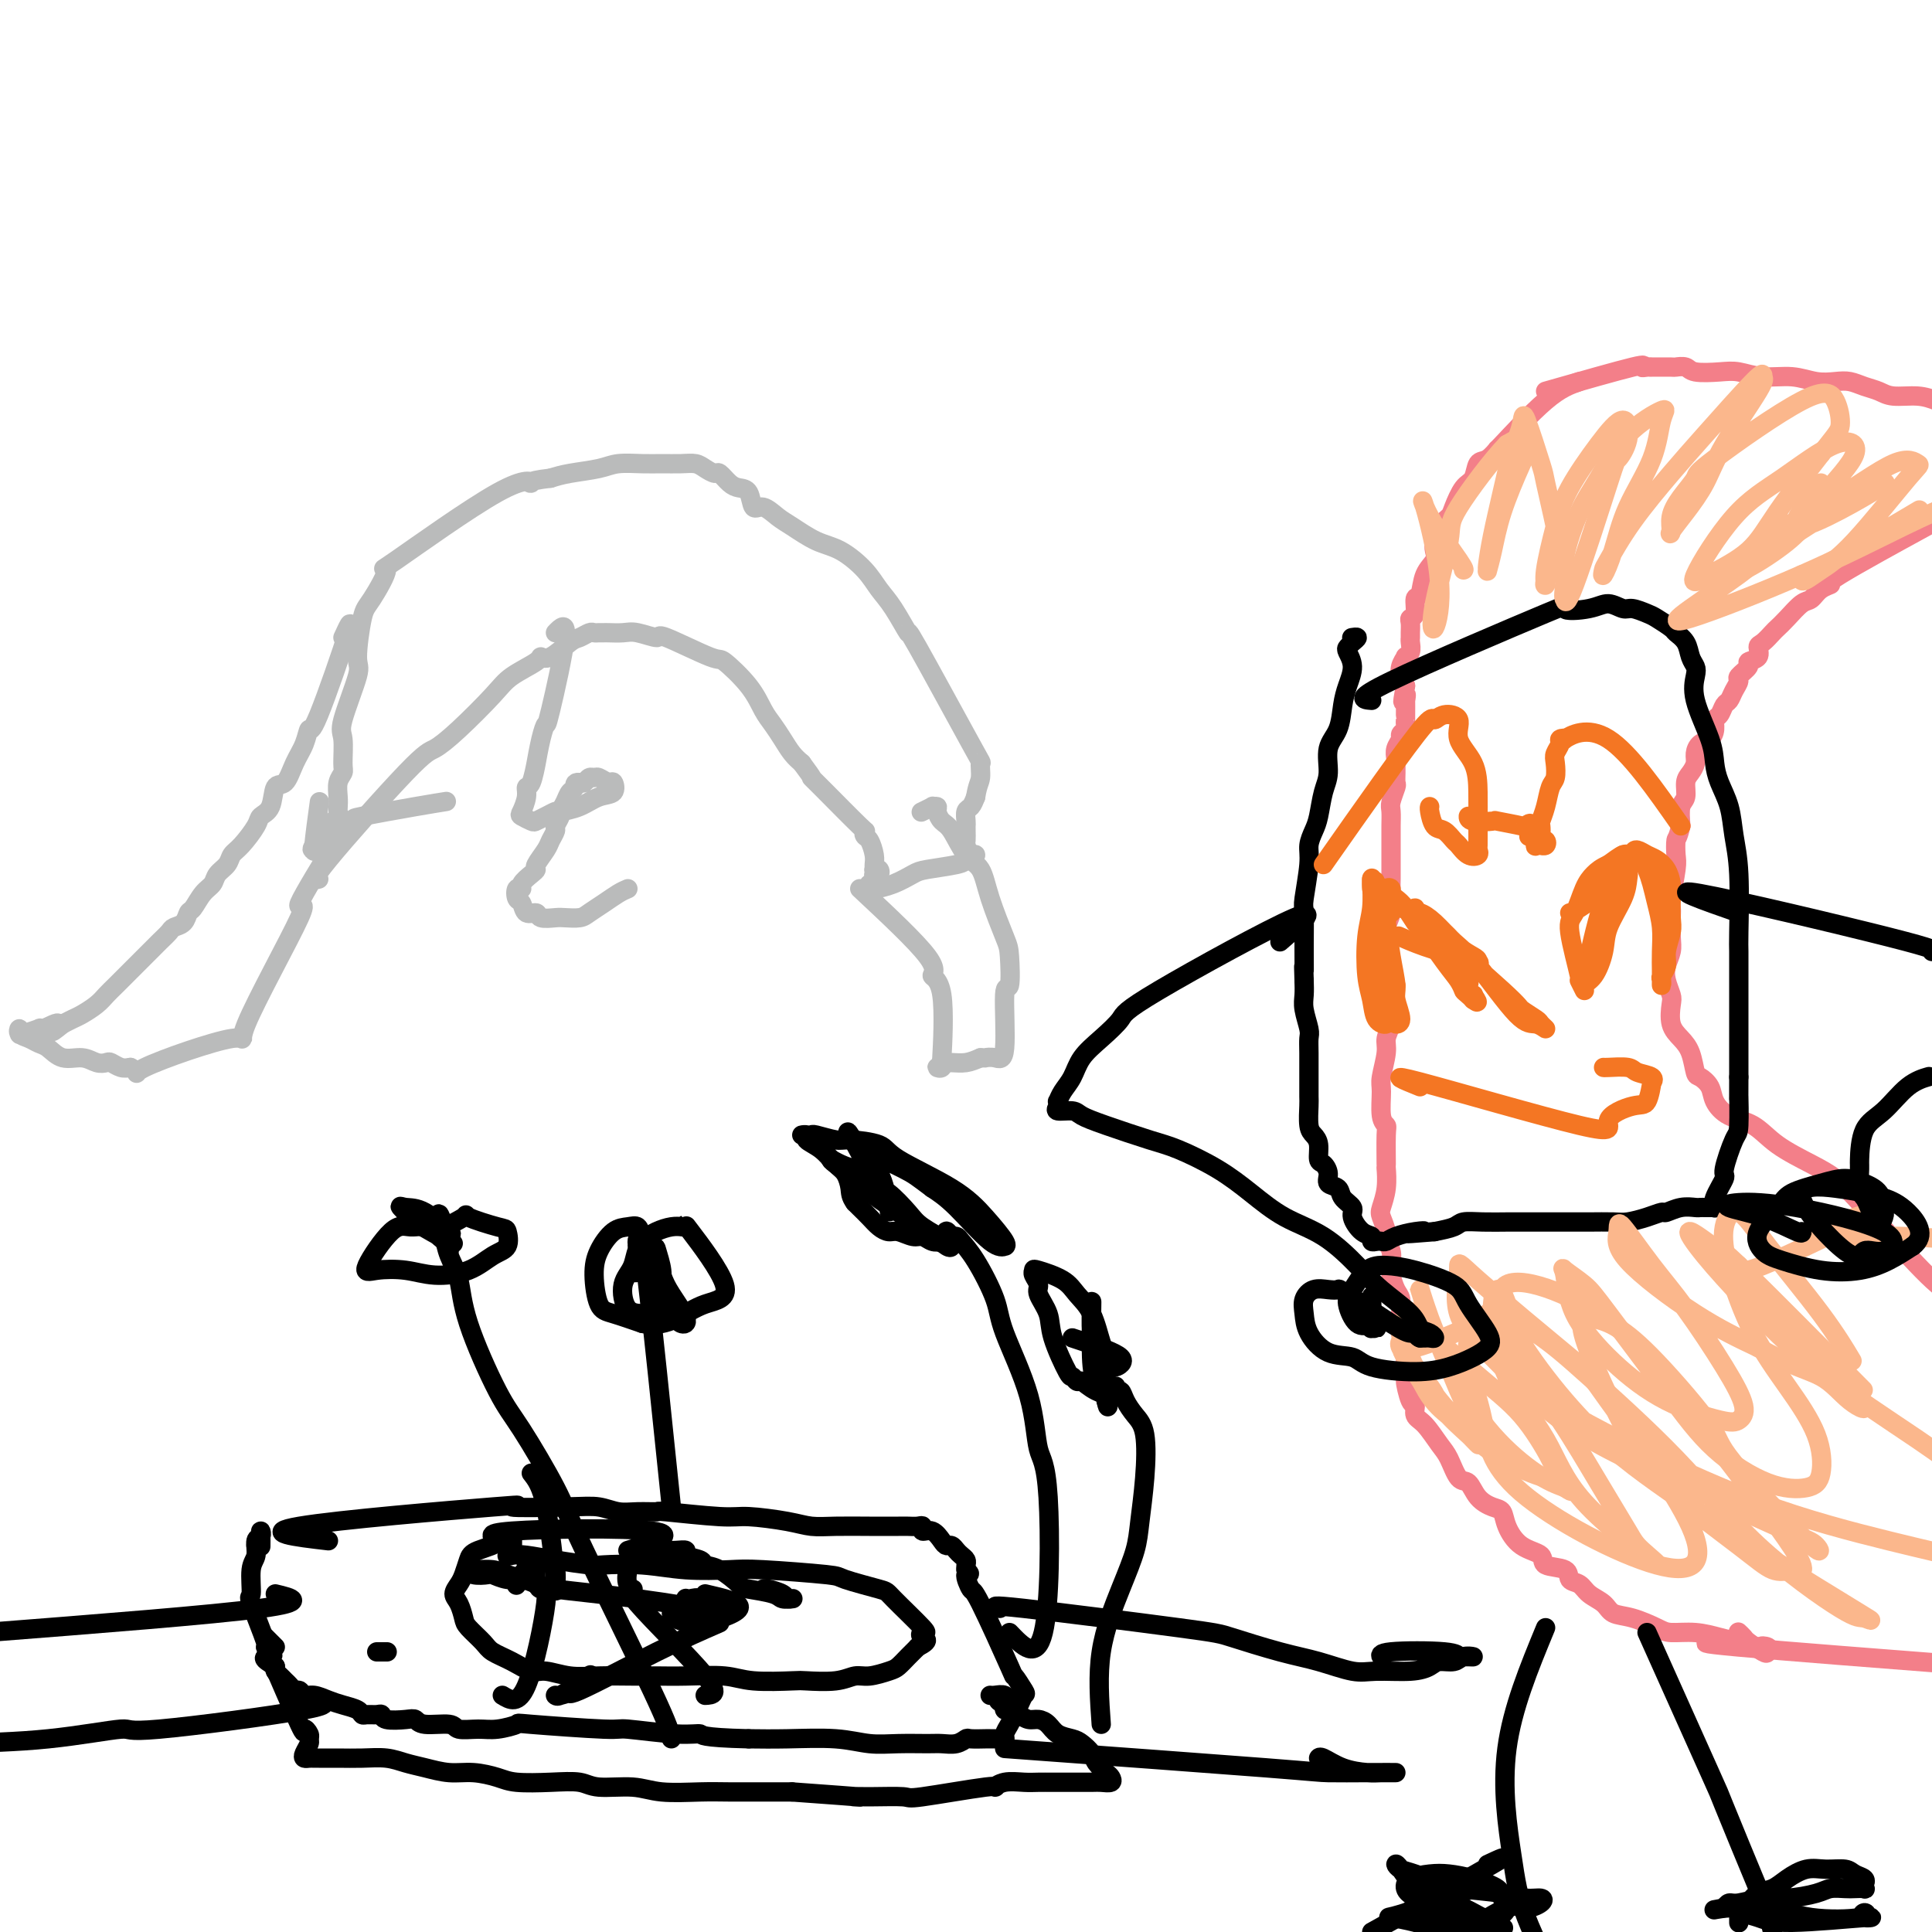 <svg viewBox='0 0 400 400' version='1.1' xmlns='http://www.w3.org/2000/svg' xmlns:xlink='http://www.w3.org/1999/xlink'><g fill='none' stroke='#F37F89' stroke-width='4' stroke-linecap='round' stroke-linejoin='round'><path d='M327,79c-1.957,0.686 -3.915,1.372 -7,4c-3.085,2.628 -7.298,7.198 -9,9c-1.702,1.802 -0.892,0.837 -1,1c-0.108,0.163 -1.132,1.455 -2,2c-0.868,0.545 -1.579,0.345 -2,1c-0.421,0.655 -0.550,2.166 -1,3c-0.450,0.834 -1.220,0.989 -2,2c-0.780,1.011 -1.568,2.876 -2,4c-0.432,1.124 -0.506,1.508 -1,2c-0.494,0.492 -1.407,1.092 -2,2c-0.593,0.908 -0.865,2.125 -1,3c-0.135,0.875 -0.131,1.409 0,2c0.131,0.591 0.390,1.241 0,2c-0.390,0.759 -1.429,1.629 -2,3c-0.571,1.371 -0.675,3.245 -1,4c-0.325,0.755 -0.872,0.391 -1,1c-0.128,0.609 0.162,2.191 0,3c-0.162,0.809 -0.776,0.846 -1,1c-0.224,0.154 -0.059,0.426 0,1c0.059,0.574 0.012,1.450 0,2c-0.012,0.550 0.012,0.773 0,1c-0.012,0.227 -0.060,0.459 0,1c0.060,0.541 0.226,1.393 0,2c-0.226,0.607 -0.845,0.971 -1,1c-0.155,0.029 0.154,-0.276 0,0c-0.154,0.276 -0.771,1.135 -1,2c-0.229,0.865 -0.072,1.737 0,2c0.072,0.263 0.058,-0.083 0,0c-0.058,0.083 -0.159,0.595 0,1c0.159,0.405 0.580,0.702 1,1'/><path d='M291,142c-1.083,5.486 -0.290,2.700 0,2c0.290,-0.700 0.078,0.687 0,1c-0.078,0.313 -0.021,-0.449 0,0c0.021,0.449 0.007,2.109 0,3c-0.007,0.891 -0.006,1.012 0,1c0.006,-0.012 0.017,-0.159 0,0c-0.017,0.159 -0.061,0.623 0,1c0.061,0.377 0.227,0.668 0,1c-0.227,0.332 -0.845,0.704 -1,1c-0.155,0.296 0.155,0.516 0,1c-0.155,0.484 -0.774,1.233 -1,2c-0.226,0.767 -0.060,1.551 0,2c0.060,0.449 0.012,0.561 0,1c-0.012,0.439 0.011,1.205 0,2c-0.011,0.795 -0.055,1.619 0,2c0.055,0.381 0.211,0.319 0,1c-0.211,0.681 -0.789,2.106 -1,3c-0.211,0.894 -0.057,1.258 0,2c0.057,0.742 0.015,1.861 0,3c-0.015,1.139 -0.004,2.299 0,3c0.004,0.701 0.002,0.943 0,2c-0.002,1.057 -0.004,2.929 0,4c0.004,1.071 0.015,1.339 0,2c-0.015,0.661 -0.056,1.713 0,3c0.056,1.287 0.211,2.810 0,4c-0.211,1.190 -0.786,2.048 -1,3c-0.214,0.952 -0.068,1.997 0,3c0.068,1.003 0.057,1.962 0,3c-0.057,1.038 -0.159,2.154 0,3c0.159,0.846 0.580,1.423 1,2'/><path d='M288,203c-0.465,9.868 -0.129,4.037 0,2c0.129,-2.037 0.050,-0.280 0,1c-0.050,1.280 -0.070,2.083 0,3c0.070,0.917 0.229,1.947 0,3c-0.229,1.053 -0.847,2.127 -1,3c-0.153,0.873 0.159,1.544 0,3c-0.159,1.456 -0.789,3.698 -1,5c-0.211,1.302 -0.004,1.664 0,3c0.004,1.336 -0.195,3.647 0,5c0.195,1.353 0.785,1.747 1,2c0.215,0.253 0.054,0.365 0,2c-0.054,1.635 -0.001,4.793 0,6c0.001,1.207 -0.048,0.463 0,1c0.048,0.537 0.194,2.357 0,4c-0.194,1.643 -0.728,3.111 -1,4c-0.272,0.889 -0.283,1.201 0,2c0.283,0.799 0.860,2.086 1,3c0.140,0.914 -0.156,1.456 0,2c0.156,0.544 0.764,1.089 1,2c0.236,0.911 0.102,2.187 0,3c-0.102,0.813 -0.171,1.163 0,2c0.171,0.837 0.581,2.162 1,3c0.419,0.838 0.848,1.191 1,2c0.152,0.809 0.027,2.076 0,3c-0.027,0.924 0.044,1.505 0,2c-0.044,0.495 -0.204,0.902 0,2c0.204,1.098 0.773,2.885 1,4c0.227,1.115 0.114,1.557 0,2'/><path d='M291,282c0.731,5.622 0.057,3.679 0,4c-0.057,0.321 0.502,2.908 1,4c0.498,1.092 0.934,0.688 1,1c0.066,0.312 -0.239,1.338 0,2c0.239,0.662 1.023,0.959 2,2c0.977,1.041 2.148,2.824 3,4c0.852,1.176 1.387,1.744 2,3c0.613,1.256 1.306,3.200 2,4c0.694,0.800 1.389,0.457 2,1c0.611,0.543 1.138,1.973 2,3c0.862,1.027 2.060,1.650 3,2c0.940,0.350 1.621,0.426 2,1c0.379,0.574 0.456,1.644 1,3c0.544,1.356 1.556,2.997 3,4c1.444,1.003 3.321,1.367 4,2c0.679,0.633 0.159,1.535 1,2c0.841,0.465 3.045,0.495 4,1c0.955,0.505 0.663,1.487 1,2c0.337,0.513 1.302,0.556 2,1c0.698,0.444 1.128,1.288 2,2c0.872,0.712 2.185,1.291 3,2c0.815,0.709 1.133,1.548 2,2c0.867,0.452 2.283,0.516 4,1c1.717,0.484 3.735,1.386 5,2c1.265,0.614 1.776,0.939 3,1c1.224,0.061 3.162,-0.141 5,0c1.838,0.141 3.575,0.625 5,1c1.425,0.375 2.537,0.639 4,1c1.463,0.361 3.275,0.817 4,1c0.725,0.183 0.362,0.091 0,0'/><path d='M364,341c4.808,1.097 1.828,0.340 1,0c-0.828,-0.340 0.497,-0.262 1,0c0.503,0.262 0.184,0.707 0,1c-0.184,0.293 -0.232,0.432 -1,0c-0.768,-0.432 -2.258,-1.435 -3,-2c-0.742,-0.565 -0.738,-0.690 -1,-1c-0.262,-0.310 -0.789,-0.803 -1,-1c-0.211,-0.197 -0.105,-0.099 0,0'/><path d='M355,340c-2.083,0.083 -4.167,0.167 5,1c9.167,0.833 29.583,2.417 50,4'/><path d='M320,81c7.401,-2.113 14.802,-4.226 18,-5c3.198,-0.774 2.192,-0.207 2,0c-0.192,0.207 0.430,0.056 1,0c0.570,-0.056 1.088,-0.016 1,0c-0.088,0.016 -0.780,0.008 0,0c0.780,-0.008 3.034,-0.016 4,0c0.966,0.016 0.645,0.056 1,0c0.355,-0.056 1.387,-0.207 2,0c0.613,0.207 0.806,0.772 2,1c1.194,0.228 3.389,0.117 5,0c1.611,-0.117 2.637,-0.241 4,0c1.363,0.241 3.064,0.848 5,1c1.936,0.152 4.107,-0.153 6,0c1.893,0.153 3.508,0.762 5,1c1.492,0.238 2.862,0.106 4,0c1.138,-0.106 2.044,-0.187 3,0c0.956,0.187 1.963,0.641 3,1c1.037,0.359 2.103,0.622 3,1c0.897,0.378 1.626,0.871 3,1c1.374,0.129 3.393,-0.106 5,0c1.607,0.106 2.804,0.553 4,1'/><path d='M397,110c1.764,-0.963 3.528,-1.925 0,0c-3.528,1.925 -12.348,6.738 -16,9c-3.652,2.262 -2.137,1.975 -2,2c0.137,0.025 -1.105,0.364 -2,1c-0.895,0.636 -1.443,1.570 -2,2c-0.557,0.430 -1.122,0.357 -2,1c-0.878,0.643 -2.068,2.003 -3,3c-0.932,0.997 -1.607,1.633 -2,2c-0.393,0.367 -0.506,0.466 -1,1c-0.494,0.534 -1.370,1.504 -2,2c-0.630,0.496 -1.014,0.518 -1,1c0.014,0.482 0.425,1.424 0,2c-0.425,0.576 -1.686,0.787 -2,1c-0.314,0.213 0.319,0.428 0,1c-0.319,0.572 -1.591,1.500 -2,2c-0.409,0.500 0.045,0.572 0,1c-0.045,0.428 -0.590,1.213 -1,2c-0.410,0.787 -0.684,1.575 -1,2c-0.316,0.425 -0.675,0.485 -1,1c-0.325,0.515 -0.615,1.485 -1,2c-0.385,0.515 -0.863,0.575 -1,1c-0.137,0.425 0.069,1.216 0,2c-0.069,0.784 -0.414,1.561 -1,2c-0.586,0.439 -1.415,0.539 -2,1c-0.585,0.461 -0.926,1.282 -1,2c-0.074,0.718 0.120,1.331 0,2c-0.120,0.669 -0.554,1.392 -1,2c-0.446,0.608 -0.903,1.101 -1,2c-0.097,0.899 0.166,2.204 0,3c-0.166,0.796 -0.762,1.085 -1,2c-0.238,0.915 -0.119,2.458 0,4'/><path d='M348,171c-0.686,2.843 -0.902,2.449 -1,3c-0.098,0.551 -0.079,2.047 0,3c0.079,0.953 0.217,1.364 0,3c-0.217,1.636 -0.789,4.496 -1,6c-0.211,1.504 -0.060,1.652 0,2c0.060,0.348 0.029,0.897 0,2c-0.029,1.103 -0.057,2.761 0,4c0.057,1.239 0.198,2.059 0,3c-0.198,0.941 -0.734,2.002 -1,3c-0.266,0.998 -0.262,1.933 0,3c0.262,1.067 0.781,2.265 1,3c0.219,0.735 0.139,1.006 0,2c-0.139,0.994 -0.337,2.710 0,4c0.337,1.290 1.208,2.155 2,3c0.792,0.845 1.507,1.671 2,3c0.493,1.329 0.766,3.161 1,4c0.234,0.839 0.428,0.684 1,1c0.572,0.316 1.521,1.101 2,2c0.479,0.899 0.486,1.910 1,3c0.514,1.090 1.533,2.258 3,3c1.467,0.742 3.382,1.057 5,2c1.618,0.943 2.939,2.514 5,4c2.061,1.486 4.862,2.887 7,4c2.138,1.113 3.614,1.937 5,3c1.386,1.063 2.681,2.363 6,6c3.319,3.637 8.663,9.611 12,13c3.337,3.389 4.669,4.195 6,5'/></g>
<g fill='none' stroke='#000000' stroke-width='4' stroke-linecap='round' stroke-linejoin='round'><path d='M284,145c-1.845,-0.138 -3.691,-0.277 4,-4c7.691,-3.723 24.918,-11.032 32,-14c7.082,-2.968 4.018,-1.595 4,-1c-0.018,0.595 3.010,0.411 5,0c1.990,-0.411 2.940,-1.051 4,-1c1.060,0.051 2.228,0.791 3,1c0.772,0.209 1.147,-0.113 2,0c0.853,0.113 2.183,0.662 3,1c0.817,0.338 1.122,0.464 2,1c0.878,0.536 2.330,1.481 3,2c0.670,0.519 0.559,0.613 1,1c0.441,0.387 1.436,1.068 2,2c0.564,0.932 0.697,2.114 1,3c0.303,0.886 0.774,1.475 1,2c0.226,0.525 0.206,0.985 0,2c-0.206,1.015 -0.598,2.584 0,5c0.598,2.416 2.187,5.681 3,8c0.813,2.319 0.848,3.694 1,5c0.152,1.306 0.419,2.543 1,4c0.581,1.457 1.476,3.135 2,5c0.524,1.865 0.676,3.916 1,6c0.324,2.084 0.819,4.201 1,8c0.181,3.799 0.049,9.279 0,12c-0.049,2.721 -0.013,2.683 0,4c0.013,1.317 0.003,3.988 0,6c-0.003,2.012 -0.001,3.364 0,5c0.001,1.636 0.000,3.556 0,5c-0.000,1.444 -0.000,2.413 0,4c0.000,1.587 0.000,3.794 0,6'/><path d='M360,223c-0.007,7.063 -0.024,3.721 0,4c0.024,0.279 0.090,4.179 0,6c-0.090,1.821 -0.336,1.564 -1,3c-0.664,1.436 -1.747,4.567 -2,6c-0.253,1.433 0.325,1.169 0,2c-0.325,0.831 -1.554,2.759 -2,4c-0.446,1.241 -0.108,1.797 0,2c0.108,0.203 -0.013,0.054 0,0c0.013,-0.054 0.160,-0.014 0,0c-0.160,0.014 -0.626,0.003 -1,0c-0.374,-0.003 -0.657,0.003 -1,0c-0.343,-0.003 -0.745,-0.016 -1,0c-0.255,0.016 -0.363,0.060 -1,0c-0.637,-0.060 -1.802,-0.222 -3,0c-1.198,0.222 -2.430,0.830 -3,1c-0.570,0.170 -0.480,-0.098 -1,0c-0.520,0.098 -1.650,0.562 -3,1c-1.350,0.438 -2.921,0.849 -4,1c-1.079,0.151 -1.666,0.040 -3,0c-1.334,-0.040 -3.416,-0.011 -5,0c-1.584,0.011 -2.669,0.002 -5,0c-2.331,-0.002 -5.907,0.002 -8,0c-2.093,-0.002 -2.702,-0.012 -4,0c-1.298,0.012 -3.286,0.044 -5,0c-1.714,-0.044 -3.154,-0.166 -4,0c-0.846,0.166 -1.099,0.619 -2,1c-0.901,0.381 -2.451,0.691 -4,1'/><path d='M297,255c-9.339,0.785 -4.688,0.249 -3,0c1.688,-0.249 0.411,-0.211 -1,0c-1.411,0.211 -2.957,0.593 -4,1c-1.043,0.407 -1.585,0.838 -2,1c-0.415,0.162 -0.705,0.056 -1,0c-0.295,-0.056 -0.595,-0.063 -1,0c-0.405,0.063 -0.916,0.197 -1,0c-0.084,-0.197 0.258,-0.724 0,-1c-0.258,-0.276 -1.114,-0.301 -2,-1c-0.886,-0.699 -1.800,-2.070 -2,-3c-0.200,-0.930 0.315,-1.418 0,-2c-0.315,-0.582 -1.460,-1.259 -2,-2c-0.540,-0.741 -0.474,-1.545 -1,-2c-0.526,-0.455 -1.643,-0.562 -2,-1c-0.357,-0.438 0.045,-1.206 0,-2c-0.045,-0.794 -0.538,-1.614 -1,-2c-0.462,-0.386 -0.894,-0.338 -1,-1c-0.106,-0.662 0.115,-2.035 0,-3c-0.115,-0.965 -0.567,-1.523 -1,-2c-0.433,-0.477 -0.848,-0.875 -1,-2c-0.152,-1.125 -0.041,-2.979 0,-4c0.041,-1.021 0.011,-1.208 0,-2c-0.011,-0.792 -0.002,-2.188 0,-3c0.002,-0.812 -0.003,-1.039 0,-2c0.003,-0.961 0.015,-2.655 0,-4c-0.015,-1.345 -0.056,-2.341 0,-3c0.056,-0.659 0.211,-0.981 0,-2c-0.211,-1.019 -0.788,-2.736 -1,-4c-0.212,-1.264 -0.061,-2.075 0,-3c0.061,-0.925 0.030,-1.962 0,-3'/><path d='M270,203c-0.153,-4.898 -0.037,-2.145 0,-2c0.037,0.145 -0.005,-2.320 0,-5c0.005,-2.680 0.057,-5.575 0,-7c-0.057,-1.425 -0.222,-1.380 0,-3c0.222,-1.620 0.833,-4.905 1,-7c0.167,-2.095 -0.109,-2.999 0,-4c0.109,-1.001 0.602,-2.098 1,-3c0.398,-0.902 0.702,-1.608 1,-3c0.298,-1.392 0.591,-3.471 1,-5c0.409,-1.529 0.935,-2.509 1,-4c0.065,-1.491 -0.332,-3.494 0,-5c0.332,-1.506 1.392,-2.515 2,-4c0.608,-1.485 0.765,-3.444 1,-5c0.235,-1.556 0.549,-2.707 1,-4c0.451,-1.293 1.040,-2.729 1,-4c-0.040,-1.271 -0.708,-2.379 -1,-3c-0.292,-0.621 -0.208,-0.755 0,-1c0.208,-0.245 0.540,-0.602 1,-1c0.460,-0.398 1.047,-0.838 1,-1c-0.047,-0.162 -0.728,-0.046 -1,0c-0.272,0.046 -0.136,0.023 0,0'/></g>
<g fill='none' stroke='#FBB78C' stroke-width='4' stroke-linecap='round' stroke-linejoin='round'><path d='M308,273c-6.259,2.783 -12.517,5.567 -15,6c-2.483,0.433 -1.190,-1.484 -1,-2c0.190,-0.516 -0.723,0.370 -1,1c-0.277,0.630 0.083,1.006 1,3c0.917,1.994 2.390,5.607 4,8c1.610,2.393 3.357,3.566 5,5c1.643,1.434 3.183,3.129 4,4c0.817,0.871 0.910,0.917 1,1c0.090,0.083 0.178,0.203 0,0c-0.178,-0.203 -0.622,-0.728 -2,-2c-1.378,-1.272 -3.692,-3.292 -5,-5c-1.308,-1.708 -1.611,-3.103 -3,-5c-1.389,-1.897 -3.865,-4.295 -5,-6c-1.135,-1.705 -0.930,-2.718 -1,-3c-0.070,-0.282 -0.415,0.165 0,1c0.415,0.835 1.589,2.057 3,4c1.411,1.943 3.057,4.608 5,7c1.943,2.392 4.183,4.510 6,6c1.817,1.490 3.211,2.353 4,3c0.789,0.647 0.973,1.077 1,1c0.027,-0.077 -0.101,-0.662 -1,-2c-0.899,-1.338 -2.568,-3.430 -4,-6c-1.432,-2.570 -2.628,-5.618 -4,-9c-1.372,-3.382 -2.919,-7.099 -4,-10c-1.081,-2.901 -1.697,-4.985 -2,-6c-0.303,-1.015 -0.294,-0.960 0,0c0.294,0.960 0.874,2.823 2,6c1.126,3.177 2.797,7.666 5,12c2.203,4.334 4.939,8.513 8,12c3.061,3.487 6.446,6.282 9,8c2.554,1.718 4.277,2.359 6,3'/><path d='M324,308c2.435,1.659 1.021,0.307 0,-1c-1.021,-1.307 -1.651,-2.568 -3,-5c-1.349,-2.432 -3.418,-6.034 -6,-9c-2.582,-2.966 -5.678,-5.294 -10,-9c-4.322,-3.706 -9.872,-8.788 -12,-11c-2.128,-2.212 -0.835,-1.555 -1,-1c-0.165,0.555 -1.787,1.007 -2,3c-0.213,1.993 0.984,5.527 3,9c2.016,3.473 4.853,6.884 8,10c3.147,3.116 6.604,5.936 10,8c3.396,2.064 6.729,3.371 9,4c2.271,0.629 3.479,0.578 4,1c0.521,0.422 0.354,1.316 0,1c-0.354,-0.316 -0.896,-1.842 -2,-4c-1.104,-2.158 -2.770,-4.948 -4,-9c-1.230,-4.052 -2.024,-9.366 -3,-14c-0.976,-4.634 -2.134,-8.587 -3,-11c-0.866,-2.413 -1.439,-3.287 -2,-3c-0.561,0.287 -1.109,1.734 -1,5c0.109,3.266 0.874,8.351 3,13c2.126,4.649 5.614,8.864 8,13c2.386,4.136 3.670,8.195 8,13c4.330,4.805 11.704,10.355 14,12c2.296,1.645 -0.488,-0.616 -2,-2c-1.512,-1.384 -1.752,-1.892 -3,-4c-1.248,-2.108 -3.503,-5.816 -6,-10c-2.497,-4.184 -5.236,-8.843 -8,-13c-2.764,-4.157 -5.552,-7.811 -8,-11c-2.448,-3.189 -4.557,-5.911 -6,-7c-1.443,-1.089 -2.222,-0.544 -3,0'/><path d='M306,276c-2.006,-0.275 -2.521,2.537 -2,6c0.521,3.463 2.079,7.578 3,12c0.921,4.422 1.206,9.150 8,15c6.794,5.850 20.096,12.821 28,15c7.904,2.179 10.410,-0.435 7,-8c-3.410,-7.565 -12.737,-20.081 -17,-26c-4.263,-5.919 -3.463,-5.242 -8,-9c-4.537,-3.758 -14.412,-11.952 -19,-16c-4.588,-4.048 -3.891,-3.949 -4,-2c-0.109,1.949 -1.026,5.748 0,9c1.026,3.252 3.993,5.958 8,10c4.007,4.042 9.052,9.420 16,14c6.948,4.580 15.797,8.363 24,12c8.203,3.637 15.759,7.129 20,9c4.241,1.871 5.169,2.123 6,3c0.831,0.877 1.567,2.379 -2,-1c-3.567,-3.379 -11.436,-11.641 -15,-16c-3.564,-4.359 -2.823,-4.817 -5,-8c-2.177,-3.183 -7.273,-9.092 -11,-13c-3.727,-3.908 -6.085,-5.815 -8,-7c-1.915,-1.185 -3.388,-1.648 -5,-2c-1.612,-0.352 -3.362,-0.595 -2,4c1.362,4.595 5.837,14.027 9,20c3.163,5.973 5.013,8.488 9,12c3.987,3.512 10.112,8.023 14,11c3.888,2.977 5.539,4.422 7,5c1.461,0.578 2.730,0.289 4,0'/><path d='M371,325c4.146,1.689 2.011,-2.088 -3,-9c-5.011,-6.912 -12.899,-16.960 -19,-25c-6.101,-8.040 -10.415,-14.073 -18,-19c-7.585,-4.927 -18.443,-8.747 -20,-5c-1.557,3.747 6.186,15.063 13,23c6.814,7.937 12.700,12.497 19,17c6.300,4.503 13.014,8.951 21,14c7.986,5.049 17.245,10.699 21,13c3.755,2.301 2.005,1.254 1,1c-1.005,-0.254 -1.265,0.284 -5,-2c-3.735,-2.284 -10.943,-7.390 -17,-13c-6.057,-5.610 -10.962,-11.723 -17,-18c-6.038,-6.277 -13.209,-12.717 -18,-17c-4.791,-4.283 -7.203,-6.409 -11,-9c-3.797,-2.591 -8.980,-5.645 -10,-4c-1.020,1.645 2.125,7.991 7,13c4.875,5.009 11.482,8.683 20,13c8.518,4.317 18.947,9.278 29,13c10.053,3.722 19.729,6.206 27,8c7.271,1.794 12.135,2.897 17,4'/><path d='M383,285c2.391,2.409 4.783,4.819 0,0c-4.783,-4.819 -16.740,-16.865 -22,-22c-5.260,-5.135 -3.823,-3.357 -5,-4c-1.177,-0.643 -4.968,-3.707 -6,-4c-1.032,-0.293 0.696,2.184 3,5c2.304,2.816 5.185,5.971 9,10c3.815,4.029 8.566,8.931 15,14c6.434,5.069 14.553,10.305 20,14c5.447,3.695 8.224,5.847 11,8'/><path d='M383,281c0.388,0.654 0.776,1.309 0,0c-0.776,-1.309 -2.715,-4.580 -6,-9c-3.285,-4.420 -7.914,-9.989 -11,-14c-3.086,-4.011 -4.628,-6.464 -6,-7c-1.372,-0.536 -2.575,0.846 -3,3c-0.425,2.154 -0.074,5.080 1,9c1.074,3.920 2.871,8.833 5,13c2.129,4.167 4.592,7.587 7,11c2.408,3.413 4.762,6.819 6,10c1.238,3.181 1.360,6.136 1,8c-0.360,1.864 -1.202,2.638 -3,3c-1.798,0.362 -4.552,0.313 -8,-1c-3.448,-1.313 -7.590,-3.890 -11,-7c-3.410,-3.110 -6.087,-6.755 -10,-12c-3.913,-5.245 -9.061,-12.091 -12,-16c-2.939,-3.909 -3.670,-4.881 -5,-6c-1.330,-1.119 -3.261,-2.386 -4,-3c-0.739,-0.614 -0.287,-0.574 0,1c0.287,1.574 0.408,4.682 2,8c1.592,3.318 4.653,6.844 8,10c3.347,3.156 6.979,5.940 11,8c4.021,2.060 8.429,3.397 11,4c2.571,0.603 3.303,0.473 4,0c0.697,-0.473 1.360,-1.288 1,-3c-0.360,-1.712 -1.742,-4.321 -4,-8c-2.258,-3.679 -5.394,-8.426 -8,-12c-2.606,-3.574 -4.684,-5.973 -7,-9c-2.316,-3.027 -4.869,-6.681 -6,-8c-1.131,-1.319 -0.839,-0.302 -1,1c-0.161,1.302 -0.774,2.889 2,6c2.774,3.111 8.935,7.746 14,11c5.065,3.254 9.032,5.127 13,7'/><path d='M364,279c6.844,3.890 10.454,4.616 13,6c2.546,1.384 4.029,3.426 6,5c1.971,1.574 4.430,2.682 2,0c-2.430,-2.682 -9.749,-9.152 -13,-12c-3.251,-2.848 -2.433,-2.073 -4,-4c-1.567,-1.927 -5.518,-6.555 -8,-9c-2.482,-2.445 -3.494,-2.709 -3,-3c0.494,-0.291 2.493,-0.611 3,0c0.507,0.611 -0.479,2.154 5,0c5.479,-2.154 17.424,-8.003 21,-10c3.576,-1.997 -1.216,-0.140 -5,1c-3.784,1.140 -6.561,1.563 -6,2c0.561,0.437 4.459,0.887 8,1c3.541,0.113 6.726,-0.111 11,0c4.274,0.111 9.637,0.555 15,1'/><path d='M377,100c-3.537,4.699 -7.073,9.398 -4,9c3.073,-0.398 12.756,-5.892 16,-8c3.244,-2.108 0.050,-0.831 -5,2c-5.050,2.831 -11.954,7.217 -16,10c-4.046,2.783 -5.233,3.963 -8,6c-2.767,2.037 -7.114,4.930 -10,7c-2.886,2.070 -4.310,3.318 0,2c4.310,-1.318 14.353,-5.201 23,-9c8.647,-3.799 15.899,-7.514 21,-10c5.101,-2.486 8.050,-3.743 11,-5'/><path d='M395,107c2.062,-1.223 4.124,-2.446 0,0c-4.124,2.446 -14.432,8.559 -19,11c-4.568,2.441 -3.394,1.208 -3,1c0.394,-0.208 0.007,0.609 0,1c-0.007,0.391 0.364,0.355 1,0c0.636,-0.355 1.535,-1.030 3,-2c1.465,-0.970 3.496,-2.235 7,-6c3.504,-3.765 8.481,-10.030 11,-13c2.519,-2.970 2.580,-2.643 2,-3c-0.580,-0.357 -1.802,-1.397 -5,0c-3.198,1.397 -8.373,5.229 -13,8c-4.627,2.771 -8.706,4.479 -11,6c-2.294,1.521 -2.802,2.856 -4,4c-1.198,1.144 -3.087,2.099 -4,3c-0.913,0.901 -0.851,1.749 1,1c1.851,-0.749 5.491,-3.096 8,-5c2.509,-1.904 3.886,-3.364 5,-5c1.114,-1.636 1.965,-3.447 4,-6c2.035,-2.553 5.253,-5.849 6,-8c0.747,-2.151 -0.979,-3.159 -4,-2c-3.021,1.159 -7.337,4.483 -11,7c-3.663,2.517 -6.672,4.227 -10,8c-3.328,3.773 -6.975,9.611 -8,12c-1.025,2.389 0.571,1.331 3,0c2.429,-1.331 5.693,-2.935 8,-5c2.307,-2.065 3.659,-4.590 6,-8c2.341,-3.410 5.670,-7.705 9,-12'/><path d='M377,94c3.248,-4.198 3.868,-4.693 4,-6c0.132,-1.307 -0.222,-3.424 -1,-5c-0.778,-1.576 -1.978,-2.610 -7,0c-5.022,2.610 -13.867,8.864 -18,12c-4.133,3.136 -3.554,3.155 -4,4c-0.446,0.845 -1.915,2.517 -3,4c-1.085,1.483 -1.784,2.776 -2,4c-0.216,1.224 0.052,2.379 0,3c-0.052,0.621 -0.423,0.710 0,0c0.423,-0.710 1.640,-2.217 3,-4c1.360,-1.783 2.863,-3.843 4,-6c1.137,-2.157 1.908,-4.413 4,-8c2.092,-3.587 5.505,-8.505 7,-11c1.495,-2.495 1.073,-2.565 1,-3c-0.073,-0.435 0.205,-1.234 -2,1c-2.205,2.234 -6.892,7.500 -10,11c-3.108,3.500 -4.638,5.232 -7,8c-2.362,2.768 -5.555,6.572 -8,10c-2.445,3.428 -4.141,6.480 -5,8c-0.859,1.520 -0.882,1.509 -1,2c-0.118,0.491 -0.331,1.485 0,1c0.331,-0.485 1.205,-2.448 2,-5c0.795,-2.552 1.512,-5.692 3,-9c1.488,-3.308 3.746,-6.784 5,-10c1.254,-3.216 1.505,-6.171 2,-8c0.495,-1.829 1.236,-2.532 0,-2c-1.236,0.532 -4.447,2.297 -7,5c-2.553,2.703 -4.447,6.343 -6,9c-1.553,2.657 -2.764,4.331 -4,7c-1.236,2.669 -2.496,6.334 -3,9c-0.504,2.666 -0.252,4.333 0,6'/><path d='M324,121c-0.460,3.038 -0.111,3.132 0,3c0.111,-0.132 -0.015,-0.490 0,0c0.015,0.490 0.172,1.830 2,-3c1.828,-4.830 5.328,-15.829 7,-21c1.672,-5.171 1.518,-4.514 2,-5c0.482,-0.486 1.602,-2.116 2,-4c0.398,-1.884 0.075,-4.022 -1,-4c-1.075,0.022 -2.900,2.206 -5,5c-2.100,2.794 -4.473,6.200 -6,9c-1.527,2.800 -2.206,4.993 -3,8c-0.794,3.007 -1.703,6.827 -2,9c-0.297,2.173 0.018,2.697 0,3c-0.018,0.303 -0.370,0.384 0,-1c0.370,-1.384 1.461,-4.233 2,-6c0.539,-1.767 0.524,-2.453 0,-5c-0.524,-2.547 -1.558,-6.957 -2,-9c-0.442,-2.043 -0.292,-1.720 -1,-4c-0.708,-2.280 -2.273,-7.165 -3,-9c-0.727,-1.835 -0.615,-0.621 -1,1c-0.385,1.621 -1.266,3.649 -2,6c-0.734,2.351 -1.322,5.025 -2,8c-0.678,2.975 -1.447,6.252 -2,9c-0.553,2.748 -0.890,4.967 -1,6c-0.110,1.033 0.007,0.880 0,1c-0.007,0.120 -0.138,0.513 0,0c0.138,-0.513 0.545,-1.933 1,-4c0.455,-2.067 0.957,-4.781 2,-8c1.043,-3.219 2.627,-6.944 4,-10c1.373,-3.056 2.535,-5.445 2,-6c-0.535,-0.555 -2.768,0.722 -5,2'/><path d='M312,92c-2.964,3.012 -7.873,9.541 -10,13c-2.127,3.459 -1.470,3.849 -2,7c-0.530,3.151 -2.245,9.065 -3,13c-0.755,3.935 -0.549,5.892 0,5c0.549,-0.892 1.439,-4.631 1,-10c-0.439,-5.369 -2.209,-12.367 -3,-15c-0.791,-2.633 -0.604,-0.902 1,2c1.604,2.902 4.624,6.974 6,9c1.376,2.026 1.107,2.008 1,2c-0.107,-0.008 -0.054,-0.004 0,0'/></g>
<g fill='none' stroke='#F47623' stroke-width='4' stroke-linecap='round' stroke-linejoin='round'><path d='M289,204c-0.813,0.348 -1.625,0.697 -2,-2c-0.375,-2.697 -0.312,-8.439 0,-11c0.312,-2.561 0.872,-1.941 1,-2c0.128,-0.059 -0.177,-0.796 0,-1c0.177,-0.204 0.835,0.127 1,0c0.165,-0.127 -0.163,-0.710 0,-1c0.163,-0.290 0.818,-0.286 1,0c0.182,0.286 -0.108,0.854 0,1c0.108,0.146 0.614,-0.130 1,0c0.386,0.130 0.652,0.668 1,1c0.348,0.332 0.778,0.460 1,1c0.222,0.540 0.235,1.493 1,2c0.765,0.507 2.281,0.569 3,1c0.719,0.431 0.642,1.233 1,2c0.358,0.767 1.153,1.501 2,2c0.847,0.499 1.747,0.764 2,1c0.253,0.236 -0.142,0.445 0,1c0.142,0.555 0.822,1.458 1,2c0.178,0.542 -0.145,0.724 0,1c0.145,0.276 0.757,0.647 1,1c0.243,0.353 0.118,0.687 0,1c-0.118,0.313 -0.228,0.603 0,1c0.228,0.397 0.793,0.900 1,1c0.207,0.100 0.056,-0.204 0,0c-0.056,0.204 -0.016,0.915 0,1c0.016,0.085 0.008,-0.458 0,-1'/><path d='M305,206c1.991,2.822 -0.031,0.877 -1,0c-0.969,-0.877 -0.885,-0.688 -1,-1c-0.115,-0.312 -0.429,-1.126 -1,-2c-0.571,-0.874 -1.399,-1.806 -3,-4c-1.601,-2.194 -3.974,-5.648 -5,-7c-1.026,-1.352 -0.705,-0.600 -1,-1c-0.295,-0.400 -1.206,-1.951 -2,-3c-0.794,-1.049 -1.470,-1.596 -2,-2c-0.530,-0.404 -0.915,-0.664 -1,-1c-0.085,-0.336 0.131,-0.749 0,-1c-0.131,-0.251 -0.607,-0.340 -1,0c-0.393,0.340 -0.701,1.108 -1,2c-0.299,0.892 -0.589,1.908 -1,3c-0.411,1.092 -0.943,2.261 -1,4c-0.057,1.739 0.362,4.049 1,6c0.638,1.951 1.496,3.542 2,5c0.504,1.458 0.653,2.784 1,4c0.347,1.216 0.893,2.323 1,3c0.107,0.677 -0.223,0.925 0,1c0.223,0.075 0.999,-0.023 1,-1c0.001,-0.977 -0.773,-2.834 -1,-4c-0.227,-1.166 0.093,-1.641 0,-3c-0.093,-1.359 -0.600,-3.602 -1,-6c-0.400,-2.398 -0.695,-4.952 -1,-7c-0.305,-2.048 -0.621,-3.590 -1,-5c-0.379,-1.410 -0.823,-2.689 -1,-3c-0.177,-0.311 -0.089,0.344 0,1'/><path d='M285,184c-0.679,-3.915 -0.377,-0.203 0,3c0.377,3.203 0.830,5.896 1,10c0.170,4.104 0.056,9.620 0,12c-0.056,2.380 -0.053,1.625 0,1c0.053,-0.625 0.158,-1.120 0,-2c-0.158,-0.880 -0.578,-2.144 -1,-3c-0.422,-0.856 -0.846,-1.303 -1,-3c-0.154,-1.697 -0.038,-4.644 0,-7c0.038,-2.356 -0.001,-4.121 0,-5c0.001,-0.879 0.043,-0.873 0,-1c-0.043,-0.127 -0.170,-0.389 0,0c0.170,0.389 0.636,1.429 1,4c0.364,2.571 0.627,6.674 1,9c0.373,2.326 0.857,2.874 1,4c0.143,1.126 -0.056,2.829 0,4c0.056,1.171 0.368,1.809 0,2c-0.368,0.191 -1.415,-0.064 -2,-1c-0.585,-0.936 -0.707,-2.552 -1,-4c-0.293,-1.448 -0.758,-2.729 -1,-5c-0.242,-2.271 -0.261,-5.534 0,-8c0.261,-2.466 0.802,-4.135 1,-6c0.198,-1.865 0.053,-3.925 0,-5c-0.053,-1.075 -0.015,-1.164 0,-1c0.015,0.164 0.008,0.582 0,1'/><path d='M284,183c0.115,-2.723 -0.098,-0.029 0,1c0.098,1.029 0.507,0.393 2,1c1.493,0.607 4.071,2.457 5,3c0.929,0.543 0.209,-0.220 4,3c3.791,3.220 12.093,10.423 16,14c3.907,3.577 3.420,3.529 4,4c0.580,0.471 2.228,1.462 3,2c0.772,0.538 0.668,0.622 1,1c0.332,0.378 1.100,1.050 1,1c-0.100,-0.050 -1.069,-0.821 -2,-1c-0.931,-0.179 -1.825,0.235 -4,-2c-2.175,-2.235 -5.630,-7.120 -8,-10c-2.370,-2.880 -3.654,-3.757 -5,-5c-1.346,-1.243 -2.755,-2.853 -4,-4c-1.245,-1.147 -2.325,-1.832 -3,-2c-0.675,-0.168 -0.946,0.181 -1,0c-0.054,-0.181 0.110,-0.890 0,-1c-0.110,-0.110 -0.492,0.380 0,1c0.492,0.620 1.859,1.370 3,2c1.141,0.630 2.056,1.140 3,2c0.944,0.860 1.916,2.070 3,3c1.084,0.930 2.281,1.582 3,2c0.719,0.418 0.960,0.604 1,1c0.040,0.396 -0.119,1.002 0,1c0.119,-0.002 0.518,-0.614 0,-1c-0.518,-0.386 -1.953,-0.547 -4,-1c-2.047,-0.453 -4.705,-1.199 -7,-2c-2.295,-0.801 -4.227,-1.657 -5,-2c-0.773,-0.343 -0.386,-0.171 0,0'/><path d='M274,179c4.104,-5.848 8.208,-11.696 12,-17c3.792,-5.304 7.272,-10.065 9,-12c1.728,-1.935 1.703,-1.044 2,-1c0.297,0.044 0.917,-0.759 2,-1c1.083,-0.241 2.630,0.079 3,1c0.370,0.921 -0.437,2.443 0,4c0.437,1.557 2.117,3.148 3,5c0.883,1.852 0.970,3.964 1,6c0.030,2.036 0.002,3.998 0,6c-0.002,2.002 0.021,4.046 0,5c-0.021,0.954 -0.085,0.818 0,1c0.085,0.182 0.318,0.683 0,1c-0.318,0.317 -1.188,0.452 -2,0c-0.812,-0.452 -1.566,-1.490 -2,-2c-0.434,-0.510 -0.547,-0.490 -1,-1c-0.453,-0.510 -1.246,-1.548 -2,-2c-0.754,-0.452 -1.470,-0.317 -2,-1c-0.530,-0.683 -0.873,-2.184 -1,-3c-0.127,-0.816 -0.036,-0.947 0,-1c0.036,-0.053 0.018,-0.026 0,0'/><path d='M348,171c-5.312,-7.606 -10.624,-15.213 -15,-18c-4.376,-2.787 -7.817,-0.755 -9,0c-1.183,0.755 -0.107,0.231 0,0c0.107,-0.231 -0.755,-0.171 -1,0c-0.245,0.171 0.128,0.453 0,1c-0.128,0.547 -0.755,1.360 -1,2c-0.245,0.640 -0.108,1.107 0,2c0.108,0.893 0.187,2.213 0,3c-0.187,0.787 -0.638,1.040 -1,2c-0.362,0.960 -0.634,2.625 -1,4c-0.366,1.375 -0.827,2.458 -1,3c-0.173,0.542 -0.059,0.541 0,1c0.059,0.459 0.064,1.377 0,2c-0.064,0.623 -0.198,0.952 0,1c0.198,0.048 0.729,-0.184 1,0c0.271,0.184 0.283,0.783 0,1c-0.283,0.217 -0.860,0.051 -1,0c-0.140,-0.051 0.156,0.011 0,0c-0.156,-0.011 -0.763,-0.096 -1,0c-0.237,0.096 -0.102,0.372 0,0c0.102,-0.372 0.172,-1.392 0,-2c-0.172,-0.608 -0.586,-0.804 -1,-1'/><path d='M317,172c-1.017,2.717 -0.058,0.010 0,-1c0.058,-1.010 -0.783,-0.322 -1,0c-0.217,0.322 0.191,0.279 -1,0c-1.191,-0.279 -3.979,-0.793 -5,-1c-1.021,-0.207 -0.274,-0.107 -1,0c-0.726,0.107 -2.926,0.221 -4,0c-1.074,-0.221 -1.021,-0.777 -1,-1c0.021,-0.223 0.011,-0.111 0,0'/><path d='M328,203c0.084,-0.627 0.168,-1.255 1,-5c0.832,-3.745 2.411,-10.608 4,-14c1.589,-3.392 3.188,-3.313 4,-4c0.812,-0.687 0.837,-2.141 1,-3c0.163,-0.859 0.464,-1.125 1,-1c0.536,0.125 1.306,0.640 2,1c0.694,0.360 1.310,0.565 2,1c0.690,0.435 1.454,1.102 2,2c0.546,0.898 0.874,2.029 1,3c0.126,0.971 0.049,1.783 0,3c-0.049,1.217 -0.069,2.841 0,4c0.069,1.159 0.229,1.854 0,3c-0.229,1.146 -0.846,2.742 -1,4c-0.154,1.258 0.155,2.177 0,3c-0.155,0.823 -0.773,1.551 -1,2c-0.227,0.449 -0.061,0.621 0,1c0.061,0.379 0.017,0.966 0,1c-0.017,0.034 -0.008,-0.486 0,-1c0.008,-0.514 0.013,-1.022 0,-2c-0.013,-0.978 -0.045,-2.425 0,-4c0.045,-1.575 0.167,-3.276 0,-5c-0.167,-1.724 -0.622,-3.471 -1,-5c-0.378,-1.529 -0.678,-2.840 -1,-4c-0.322,-1.160 -0.664,-2.167 -1,-3c-0.336,-0.833 -0.664,-1.491 -1,-2c-0.336,-0.509 -0.680,-0.870 -1,-1c-0.320,-0.130 -0.616,-0.029 -1,0c-0.384,0.029 -0.855,-0.013 -1,0c-0.145,0.013 0.038,0.080 0,0c-0.038,-0.080 -0.297,-0.309 -1,0c-0.703,0.309 -1.852,1.154 -3,2'/><path d='M333,179c-1.512,0.655 -2.292,1.291 -3,2c-0.708,0.709 -1.343,1.490 -2,3c-0.657,1.510 -1.335,3.747 -2,5c-0.665,1.253 -1.318,1.520 -1,4c0.318,2.480 1.608,7.173 2,9c0.392,1.827 -0.112,0.790 0,1c0.112,0.210 0.840,1.668 1,2c0.160,0.332 -0.248,-0.462 0,-1c0.248,-0.538 1.152,-0.819 2,-2c0.848,-1.181 1.640,-3.261 2,-5c0.360,-1.739 0.289,-3.138 1,-5c0.711,-1.862 2.206,-4.188 3,-6c0.794,-1.812 0.889,-3.111 1,-4c0.111,-0.889 0.237,-1.370 0,-2c-0.237,-0.630 -0.838,-1.411 -1,-2c-0.162,-0.589 0.115,-0.988 0,-1c-0.115,-0.012 -0.622,0.361 -1,1c-0.378,0.639 -0.627,1.544 -1,2c-0.373,0.456 -0.871,0.462 -1,1c-0.129,0.538 0.110,1.608 -1,3c-1.110,1.392 -3.568,3.105 -5,4c-1.432,0.895 -1.838,0.970 -2,1c-0.162,0.030 -0.081,0.015 0,0'/><path d='M294,225c-3.590,-1.448 -7.180,-2.895 0,-1c7.180,1.895 25.129,7.134 33,9c7.871,1.866 5.663,0.361 6,-1c0.337,-1.361 3.217,-2.578 5,-3c1.783,-0.422 2.467,-0.049 3,-1c0.533,-0.951 0.913,-3.225 1,-4c0.087,-0.775 -0.120,-0.050 0,0c0.120,0.050 0.568,-0.575 0,-1c-0.568,-0.425 -2.152,-0.650 -3,-1c-0.848,-0.350 -0.959,-0.826 -2,-1c-1.041,-0.174 -3.011,-0.047 -4,0c-0.989,0.047 -0.997,0.013 -1,0c-0.003,-0.013 -0.002,-0.007 0,0'/></g>
<g fill='none' stroke='#000000' stroke-width='4' stroke-linecap='round' stroke-linejoin='round'><path d='M320,337c-3.452,8.363 -6.905,16.726 -8,25c-1.095,8.274 0.167,16.458 1,22c0.833,5.542 1.238,8.440 3,13c1.762,4.560 4.881,10.780 8,17'/><path d='M308,386c2.500,-1.167 5.000,-2.333 1,0c-4.000,2.333 -14.500,8.167 -25,14'/><path d='M305,399c-0.694,0.459 -1.389,0.918 0,0c1.389,-0.918 4.861,-3.212 7,-4c2.139,-0.788 2.945,-0.071 4,0c1.055,0.071 2.361,-0.506 3,-1c0.639,-0.494 0.613,-0.905 0,-1c-0.613,-0.095 -1.812,0.125 -3,0c-1.188,-0.125 -2.363,-0.597 -5,-1c-2.637,-0.403 -6.735,-0.739 -9,-1c-2.265,-0.261 -2.696,-0.448 -4,-1c-1.304,-0.552 -3.479,-1.469 -5,-2c-1.521,-0.531 -2.387,-0.676 -3,-1c-0.613,-0.324 -0.972,-0.827 -1,-1c-0.028,-0.173 0.274,-0.015 1,1c0.726,1.015 1.874,2.886 3,4c1.126,1.114 2.230,1.469 4,2c1.770,0.531 4.208,1.236 6,2c1.792,0.764 2.939,1.586 4,2c1.061,0.414 2.035,0.420 3,0c0.965,-0.420 1.921,-1.265 2,-2c0.079,-0.735 -0.718,-1.360 -1,-2c-0.282,-0.640 -0.047,-1.294 -1,-2c-0.953,-0.706 -3.094,-1.465 -5,-2c-1.906,-0.535 -3.579,-0.846 -5,-1c-1.421,-0.154 -2.591,-0.151 -4,0c-1.409,0.151 -3.057,0.450 -4,1c-0.943,0.550 -1.182,1.353 -1,2c0.182,0.647 0.783,1.140 2,2c1.217,0.860 3.048,2.086 5,3c1.952,0.914 4.026,1.515 6,2c1.974,0.485 3.850,0.853 5,1c1.150,0.147 1.575,0.074 2,0'/><path d='M311,399c1.304,0.453 -1.936,0.084 -5,0c-3.064,-0.084 -5.952,0.117 -8,0c-2.048,-0.117 -3.256,-0.553 -5,-1c-1.744,-0.447 -4.022,-0.904 -5,-1c-0.978,-0.096 -0.654,0.170 3,-1c3.654,-1.170 10.638,-3.777 14,-5c3.362,-1.223 3.104,-1.064 3,-1c-0.104,0.064 -0.052,0.032 0,0'/><path d='M341,338c5.352,11.946 10.705,23.892 13,29c2.295,5.108 1.533,3.380 3,7c1.467,3.620 5.164,12.590 7,17c1.836,4.410 1.810,4.260 2,5c0.190,0.740 0.595,2.370 1,4'/><path d='M360,398c0.002,0.091 0.004,0.183 0,0c-0.004,-0.183 -0.013,-0.639 0,-1c0.013,-0.361 0.047,-0.625 0,-1c-0.047,-0.375 -0.175,-0.859 0,-1c0.175,-0.141 0.654,0.062 1,0c0.346,-0.062 0.560,-0.388 1,-1c0.440,-0.612 1.106,-1.509 2,-2c0.894,-0.491 2.015,-0.577 3,-1c0.985,-0.423 1.835,-1.182 3,-2c1.165,-0.818 2.645,-1.695 4,-2c1.355,-0.305 2.583,-0.039 4,0c1.417,0.039 3.021,-0.148 4,0c0.979,0.148 1.334,0.632 2,1c0.666,0.368 1.644,0.620 2,1c0.356,0.380 0.089,0.886 0,1c-0.089,0.114 -0.001,-0.165 0,0c0.001,0.165 -0.086,0.776 0,1c0.086,0.224 0.346,0.063 0,0c-0.346,-0.063 -1.299,-0.027 -2,0c-0.701,0.027 -1.151,0.045 -2,0c-0.849,-0.045 -2.097,-0.152 -3,0c-0.903,0.152 -1.460,0.562 -3,1c-1.540,0.438 -4.062,0.905 -6,1c-1.938,0.095 -3.293,-0.181 -5,0c-1.707,0.181 -3.767,0.818 -5,1c-1.233,0.182 -1.638,-0.091 -2,0c-0.362,0.091 -0.681,0.545 -1,1'/><path d='M357,395c-4.406,0.878 -0.921,0.074 1,0c1.921,-0.074 2.280,0.584 3,1c0.720,0.416 1.803,0.590 3,1c1.197,0.410 2.507,1.055 7,1c4.493,-0.055 12.168,-0.812 15,-1c2.832,-0.188 0.821,0.191 0,0c-0.821,-0.191 -0.452,-0.952 0,-1c0.452,-0.048 0.987,0.616 -1,1c-1.987,0.384 -6.497,0.488 -10,0c-3.503,-0.488 -6.001,-1.568 -7,-2c-0.999,-0.432 -0.500,-0.216 0,0'/><path d='M265,195c4.221,-3.656 8.442,-7.311 3,-5c-5.442,2.311 -20.546,10.590 -28,15c-7.454,4.410 -7.258,4.953 -8,6c-0.742,1.047 -2.423,2.600 -4,4c-1.577,1.400 -3.050,2.648 -4,4c-0.950,1.352 -1.378,2.810 -2,4c-0.622,1.190 -1.437,2.113 -2,3c-0.563,0.887 -0.873,1.740 -1,2c-0.127,0.260 -0.072,-0.071 0,0c0.072,0.071 0.160,0.546 0,1c-0.160,0.454 -0.567,0.888 0,1c0.567,0.112 2.108,-0.099 3,0c0.892,0.099 1.135,0.507 2,1c0.865,0.493 2.350,1.071 5,2c2.650,0.929 6.463,2.209 9,3c2.537,0.791 3.796,1.094 6,2c2.204,0.906 5.352,2.415 8,4c2.648,1.585 4.796,3.244 7,5c2.204,1.756 4.464,3.607 7,5c2.536,1.393 5.347,2.327 8,4c2.653,1.673 5.148,4.083 7,6c1.852,1.917 3.061,3.341 5,5c1.939,1.659 4.608,3.555 6,5c1.392,1.445 1.509,2.440 2,3c0.491,0.560 1.358,0.686 2,1c0.642,0.314 1.059,0.816 1,1c-0.059,0.184 -0.593,0.050 -1,0c-0.407,-0.050 -0.688,-0.014 -1,0c-0.312,0.014 -0.656,0.007 -1,0'/><path d='M294,277c-0.658,-0.234 -0.802,-0.819 -1,-1c-0.198,-0.181 -0.450,0.043 -1,0c-0.550,-0.043 -1.396,-0.353 -4,-2c-2.604,-1.647 -6.964,-4.632 -9,-6c-2.036,-1.368 -1.747,-1.118 -2,-1c-0.253,0.118 -1.048,0.106 -2,0c-0.952,-0.106 -2.063,-0.305 -3,0c-0.937,0.305 -1.702,1.113 -2,2c-0.298,0.887 -0.129,1.852 0,3c0.129,1.148 0.216,2.480 1,4c0.784,1.520 2.263,3.228 4,4c1.737,0.772 3.732,0.607 5,1c1.268,0.393 1.811,1.343 4,2c2.189,0.657 6.026,1.021 9,1c2.974,-0.021 5.084,-0.428 7,-1c1.916,-0.572 3.637,-1.311 5,-2c1.363,-0.689 2.368,-1.330 3,-2c0.632,-0.670 0.890,-1.371 0,-3c-0.890,-1.629 -2.926,-4.188 -4,-6c-1.074,-1.812 -1.184,-2.879 -3,-4c-1.816,-1.121 -5.339,-2.297 -8,-3c-2.661,-0.703 -4.459,-0.934 -6,-1c-1.541,-0.066 -2.825,0.032 -4,1c-1.175,0.968 -2.243,2.806 -3,4c-0.757,1.194 -1.204,1.745 -1,3c0.204,1.255 1.058,3.216 2,4c0.942,0.784 1.971,0.392 3,0'/><path d='M284,274c0.697,0.844 -0.062,0.954 0,1c0.062,0.046 0.945,0.029 1,0c0.055,-0.029 -0.717,-0.070 -1,0c-0.283,0.070 -0.076,0.250 0,-1c0.076,-1.250 0.022,-3.928 0,-5c-0.022,-1.072 -0.011,-0.536 0,0'/><path d='M360,189c-7.511,-2.622 -15.022,-5.244 -8,-4c7.022,1.244 28.578,6.356 39,9c10.422,2.644 9.711,2.822 9,3'/><path d='M399,223c0.332,-0.095 0.663,-0.190 0,0c-0.663,0.190 -2.321,0.664 -4,2c-1.679,1.336 -3.379,3.534 -5,5c-1.621,1.466 -3.163,2.199 -4,4c-0.837,1.801 -0.967,4.670 -1,6c-0.033,1.330 0.032,1.120 0,2c-0.032,0.880 -0.162,2.851 0,4c0.162,1.149 0.617,1.476 1,2c0.383,0.524 0.695,1.244 1,2c0.305,0.756 0.604,1.546 1,2c0.396,0.454 0.889,0.571 1,1c0.111,0.429 -0.161,1.170 0,1c0.161,-0.170 0.753,-1.251 1,-2c0.247,-0.749 0.148,-1.165 0,-2c-0.148,-0.835 -0.344,-2.089 -1,-3c-0.656,-0.911 -1.773,-1.481 -3,-2c-1.227,-0.519 -2.565,-0.989 -4,-1c-1.435,-0.011 -2.968,0.438 -5,1c-2.032,0.562 -4.564,1.238 -6,2c-1.436,0.762 -1.777,1.609 -3,3c-1.223,1.391 -3.329,3.327 -4,5c-0.671,1.673 0.094,3.084 1,4c0.906,0.916 1.953,1.337 4,2c2.047,0.663 5.095,1.570 8,2c2.905,0.430 5.667,0.385 8,0c2.333,-0.385 4.238,-1.110 6,-2c1.762,-0.890 3.381,-1.945 5,-3'/><path d='M396,258c2.967,-2.190 0.883,-5.165 -1,-7c-1.883,-1.835 -3.566,-2.531 -5,-3c-1.434,-0.469 -2.618,-0.712 -4,-1c-1.382,-0.288 -2.962,-0.621 -6,-1c-3.038,-0.379 -7.535,-0.806 -7,2c0.535,2.806 6.101,8.843 9,11c2.899,2.157 3.132,0.434 4,0c0.868,-0.434 2.371,0.422 4,0c1.629,-0.422 3.384,-2.123 0,-4c-3.384,-1.877 -11.908,-3.931 -18,-5c-6.092,-1.069 -9.751,-1.152 -12,-1c-2.249,0.152 -3.086,0.538 -2,1c1.086,0.462 4.095,1.000 7,2c2.905,1.000 5.705,2.461 7,3c1.295,0.539 1.084,0.154 1,0c-0.084,-0.154 -0.042,-0.077 0,0'/><path d='M68,319c-7.021,-0.816 -14.041,-1.631 -6,-3c8.041,-1.369 31.144,-3.291 40,-4c8.856,-0.709 3.466,-0.204 4,0c0.534,0.204 6.992,0.108 11,0c4.008,-0.108 5.565,-0.226 7,0c1.435,0.226 2.747,0.797 4,1c1.253,0.203 2.445,0.040 4,0c1.555,-0.040 3.472,0.045 4,0c0.528,-0.045 -0.334,-0.218 2,0c2.334,0.218 7.864,0.829 11,1c3.136,0.171 3.876,-0.098 6,0c2.124,0.098 5.630,0.562 8,1c2.370,0.438 3.604,0.849 5,1c1.396,0.151 2.955,0.041 5,0c2.045,-0.041 4.577,-0.012 7,0c2.423,0.012 4.739,0.007 6,0c1.261,-0.007 1.468,-0.018 2,0c0.532,0.018 1.389,0.064 2,0c0.611,-0.064 0.976,-0.237 1,0c0.024,0.237 -0.292,0.886 0,1c0.292,0.114 1.191,-0.306 2,0c0.809,0.306 1.526,1.339 2,2c0.474,0.661 0.705,0.951 1,1c0.295,0.049 0.653,-0.141 1,0c0.347,0.141 0.681,0.615 1,1c0.319,0.385 0.622,0.680 1,1c0.378,0.320 0.833,0.663 1,1c0.167,0.337 0.048,0.668 0,1c-0.048,0.332 -0.024,0.666 0,1'/><path d='M200,325c1.493,1.430 0.226,0.506 0,1c-0.226,0.494 0.588,2.406 1,3c0.412,0.594 0.423,-0.130 2,3c1.577,3.130 4.721,10.112 6,13c1.279,2.888 0.694,1.680 1,2c0.306,0.320 1.505,2.169 2,3c0.495,0.831 0.286,0.646 0,1c-0.286,0.354 -0.650,1.247 -1,2c-0.350,0.753 -0.687,1.364 -1,2c-0.313,0.636 -0.604,1.295 -1,2c-0.396,0.705 -0.898,1.457 -1,2c-0.102,0.543 0.196,0.877 0,1c-0.196,0.123 -0.886,0.033 -1,0c-0.114,-0.033 0.349,-0.010 0,0c-0.349,0.010 -1.510,0.006 -2,0c-0.490,-0.006 -0.309,-0.016 -1,0c-0.691,0.016 -2.255,0.057 -3,0c-0.745,-0.057 -0.673,-0.212 -1,0c-0.327,0.212 -1.054,0.790 -2,1c-0.946,0.210 -2.110,0.053 -3,0c-0.890,-0.053 -1.506,-0.000 -3,0c-1.494,0.000 -3.867,-0.052 -6,0c-2.133,0.052 -4.025,0.210 -6,0c-1.975,-0.210 -4.032,-0.787 -7,-1c-2.968,-0.213 -6.848,-0.061 -10,0c-3.152,0.061 -5.576,0.030 -8,0'/><path d='M155,360c-10.318,-0.244 -9.614,-0.853 -10,-1c-0.386,-0.147 -1.862,0.170 -5,0c-3.138,-0.170 -7.939,-0.826 -10,-1c-2.061,-0.174 -1.383,0.135 -5,0c-3.617,-0.135 -11.530,-0.715 -15,-1c-3.470,-0.285 -2.498,-0.277 -3,0c-0.502,0.277 -2.477,0.821 -4,1c-1.523,0.179 -2.593,-0.008 -4,0c-1.407,0.008 -3.151,0.212 -4,0c-0.849,-0.212 -0.802,-0.840 -2,-1c-1.198,-0.160 -3.641,0.150 -5,0c-1.359,-0.150 -1.634,-0.758 -2,-1c-0.366,-0.242 -0.823,-0.118 -2,0c-1.177,0.118 -3.075,0.228 -4,0c-0.925,-0.228 -0.876,-0.796 -1,-1c-0.124,-0.204 -0.420,-0.044 -1,0c-0.580,0.044 -1.442,-0.029 -2,0c-0.558,0.029 -0.810,0.162 -1,0c-0.190,-0.162 -0.317,-0.617 -1,-1c-0.683,-0.383 -1.923,-0.695 -3,-1c-1.077,-0.305 -1.990,-0.603 -3,-1c-1.010,-0.397 -2.116,-0.894 -3,-1c-0.884,-0.106 -1.546,0.179 -2,0c-0.454,-0.179 -0.699,-0.821 -1,-1c-0.301,-0.179 -0.659,0.107 -1,0c-0.341,-0.107 -0.666,-0.606 -1,-1c-0.334,-0.394 -0.677,-0.683 -1,-1c-0.323,-0.317 -0.625,-0.662 -1,-1c-0.375,-0.338 -0.821,-0.668 -1,-1c-0.179,-0.332 -0.089,-0.666 0,-1'/><path d='M57,345c-3.804,-2.115 -1.815,-1.902 -1,-2c0.815,-0.098 0.457,-0.505 0,-1c-0.457,-0.495 -1.013,-1.077 -1,-1c0.013,0.077 0.596,0.815 0,-1c-0.596,-1.815 -2.371,-6.182 -3,-8c-0.629,-1.818 -0.112,-1.089 0,-2c0.112,-0.911 -0.180,-3.464 0,-5c0.180,-1.536 0.833,-2.056 1,-3c0.167,-0.944 -0.151,-2.312 0,-3c0.151,-0.688 0.773,-0.695 1,-1c0.227,-0.305 0.061,-0.906 0,-1c-0.061,-0.094 -0.016,0.321 0,1c0.016,0.679 0.005,1.623 0,2c-0.005,0.377 -0.002,0.189 0,0'/><path d='M57,341c-0.833,-0.833 -1.667,-1.667 -2,-2c-0.333,-0.333 -0.167,-0.167 0,0'/><path d='M55,341c2.876,6.673 5.752,13.345 7,16c1.248,2.655 0.867,1.292 1,1c0.133,-0.292 0.781,0.486 1,1c0.219,0.514 0.009,0.765 0,1c-0.009,0.235 0.183,0.455 0,1c-0.183,0.545 -0.742,1.414 -1,2c-0.258,0.586 -0.216,0.889 0,1c0.216,0.111 0.605,0.030 1,0c0.395,-0.030 0.797,-0.009 1,0c0.203,0.009 0.206,0.005 1,0c0.794,-0.005 2.378,-0.013 4,0c1.622,0.013 3.283,0.046 5,0c1.717,-0.046 3.490,-0.171 5,0c1.510,0.171 2.757,0.637 4,1c1.243,0.363 2.482,0.623 4,1c1.518,0.377 3.314,0.872 5,1c1.686,0.128 3.263,-0.110 5,0c1.737,0.110 3.634,0.570 5,1c1.366,0.430 2.202,0.832 4,1c1.798,0.168 4.557,0.101 7,0c2.443,-0.101 4.572,-0.237 6,0c1.428,0.237 2.157,0.848 4,1c1.843,0.152 4.799,-0.155 7,0c2.201,0.155 3.648,0.774 6,1c2.352,0.226 5.610,0.061 8,0c2.390,-0.061 3.913,-0.016 6,0c2.087,0.016 4.739,0.005 7,0c2.261,-0.005 4.130,-0.002 6,0'/><path d='M164,371c18.034,1.307 14.119,1.074 13,1c-1.119,-0.074 0.557,0.009 3,0c2.443,-0.009 5.654,-0.111 7,0c1.346,0.111 0.829,0.436 4,0c3.171,-0.436 10.032,-1.634 13,-2c2.968,-0.366 2.043,0.098 2,0c-0.043,-0.098 0.795,-0.758 2,-1c1.205,-0.242 2.778,-0.065 4,0c1.222,0.065 2.095,0.017 3,0c0.905,-0.017 1.844,-0.004 3,0c1.156,0.004 2.531,-0.002 4,0c1.469,0.002 3.033,0.013 4,0c0.967,-0.013 1.338,-0.048 2,0c0.662,0.048 1.615,0.179 2,0c0.385,-0.179 0.202,-0.667 0,-1c-0.202,-0.333 -0.423,-0.509 -1,-1c-0.577,-0.491 -1.509,-1.296 -2,-2c-0.491,-0.704 -0.540,-1.305 -1,-2c-0.460,-0.695 -1.330,-1.482 -2,-2c-0.670,-0.518 -1.138,-0.765 -2,-1c-0.862,-0.235 -2.118,-0.458 -3,-1c-0.882,-0.542 -1.392,-1.403 -2,-2c-0.608,-0.597 -1.316,-0.929 -2,-1c-0.684,-0.071 -1.346,0.121 -2,0c-0.654,-0.121 -1.299,-0.555 -2,-1c-0.701,-0.445 -1.456,-0.903 -2,-1c-0.544,-0.097 -0.877,0.166 -1,0c-0.123,-0.166 -0.035,-0.762 0,-1c0.035,-0.238 0.018,-0.119 0,0'/><path d='M208,353c-2.503,-1.403 -0.762,-0.912 0,-1c0.762,-0.088 0.544,-0.756 0,-1c-0.544,-0.244 -1.416,-0.066 -2,0c-0.584,0.066 -0.881,0.019 -1,0c-0.119,-0.019 -0.059,-0.009 0,0'/><path d='M130,321c5.335,-1.643 10.670,-3.287 5,-4c-5.670,-0.713 -22.345,-0.497 -29,0c-6.655,0.497 -3.288,1.274 -3,2c0.288,0.726 -2.502,1.402 -4,2c-1.498,0.598 -1.705,1.118 -2,2c-0.295,0.882 -0.678,2.127 -1,3c-0.322,0.873 -0.583,1.373 -1,2c-0.417,0.627 -0.991,1.379 -1,2c-0.009,0.621 0.548,1.111 1,2c0.452,0.889 0.798,2.177 1,3c0.202,0.823 0.260,1.181 1,2c0.740,0.819 2.164,2.099 3,3c0.836,0.901 1.086,1.422 2,2c0.914,0.578 2.492,1.213 4,2c1.508,0.787 2.944,1.728 4,2c1.056,0.272 1.730,-0.123 3,0c1.270,0.123 3.137,0.765 5,1c1.863,0.235 3.723,0.062 6,0c2.277,-0.062 4.971,-0.013 7,0c2.029,0.013 3.391,-0.011 5,0c1.609,0.011 3.463,0.055 6,0c2.537,-0.055 5.757,-0.210 8,0c2.243,0.210 3.510,0.784 6,1c2.490,0.216 6.202,0.073 8,0c1.798,-0.073 1.683,-0.075 3,0c1.317,0.075 4.068,0.228 6,0c1.932,-0.228 3.045,-0.838 4,-1c0.955,-0.162 1.750,0.122 3,0c1.250,-0.122 2.954,-0.651 4,-1c1.046,-0.349 1.436,-0.517 2,-1c0.564,-0.483 1.304,-1.281 2,-2c0.696,-0.719 1.348,-1.360 2,-2'/><path d='M190,341c2.881,-1.467 1.584,-1.635 1,-2c-0.584,-0.365 -0.455,-0.928 0,-1c0.455,-0.072 1.236,0.346 0,-1c-1.236,-1.346 -4.491,-4.455 -6,-6c-1.509,-1.545 -1.274,-1.524 -3,-2c-1.726,-0.476 -5.414,-1.447 -7,-2c-1.586,-0.553 -1.071,-0.688 -4,-1c-2.929,-0.312 -9.303,-0.802 -13,-1c-3.697,-0.198 -4.716,-0.105 -7,0c-2.284,0.105 -5.835,0.221 -9,0c-3.165,-0.221 -5.946,-0.781 -9,-1c-3.054,-0.219 -6.380,-0.098 -8,0c-1.620,0.098 -1.535,0.171 -3,0c-1.465,-0.171 -4.480,-0.588 -7,-1c-2.520,-0.412 -4.546,-0.819 -6,-1c-1.454,-0.181 -2.337,-0.136 -3,0c-0.663,0.136 -1.106,0.362 -1,0c0.106,-0.362 0.760,-1.314 1,-2c0.240,-0.686 0.065,-1.108 0,-1c-0.065,0.108 -0.018,0.745 0,1c0.018,0.255 0.009,0.127 0,0'/><path d='M146,330c3.809,0.870 7.618,1.741 7,3c-0.618,1.259 -5.661,2.908 -9,3c-3.339,0.092 -4.972,-1.373 -5,-2c-0.028,-0.627 1.550,-0.416 3,0c1.450,0.416 2.771,1.038 4,1c1.229,-0.038 2.366,-0.736 3,-1c0.634,-0.264 0.766,-0.095 1,0c0.234,0.095 0.570,0.116 0,0c-0.570,-0.116 -2.048,-0.371 -3,-1c-0.952,-0.629 -1.380,-1.633 -2,-2c-0.620,-0.367 -1.433,-0.095 -2,0c-0.567,0.095 -0.888,0.015 -1,0c-0.112,-0.015 -0.016,0.035 0,0c0.016,-0.035 -0.047,-0.154 0,0c0.047,0.154 0.205,0.580 0,1c-0.205,0.420 -0.773,0.834 -1,1c-0.227,0.166 -0.114,0.083 0,0'/><path d='M151,334c-6.207,-1.063 -12.414,-2.126 -19,-3c-6.586,-0.874 -13.551,-1.558 -17,-2c-3.449,-0.442 -3.380,-0.640 -4,-1c-0.620,-0.360 -1.928,-0.880 -3,-1c-1.072,-0.120 -1.909,0.160 -3,0c-1.091,-0.160 -2.436,-0.761 -3,-1c-0.564,-0.239 -0.348,-0.117 -1,0c-0.652,0.117 -2.171,0.230 -3,0c-0.829,-0.230 -0.967,-0.804 -1,-1c-0.033,-0.196 0.041,-0.014 1,0c0.959,0.014 2.803,-0.141 4,0c1.197,0.141 1.745,0.576 3,1c1.255,0.424 3.216,0.835 4,1c0.784,0.165 0.392,0.082 0,0'/><path d='M149,336c-3.729,1.622 -7.458,3.244 -13,6c-5.542,2.756 -12.897,6.647 -16,8c-3.103,1.353 -1.955,0.167 -2,0c-0.045,-0.167 -1.283,0.684 -2,1c-0.717,0.316 -0.912,0.097 -1,0c-0.088,-0.097 -0.069,-0.072 0,0c0.069,0.072 0.187,0.191 1,0c0.813,-0.191 2.321,-0.690 3,-1c0.679,-0.310 0.529,-0.430 1,-1c0.471,-0.570 1.563,-1.592 2,-2c0.437,-0.408 0.218,-0.204 0,0'/><path d='M78,342c0.833,0.000 1.667,0.000 2,0c0.333,0.000 0.167,0.000 0,0'/><path d='M104,351c1.638,1.001 3.276,2.003 5,-2c1.724,-4.003 3.535,-13.010 4,-17c0.465,-3.990 -0.414,-2.963 -1,-3c-0.586,-0.037 -0.879,-1.139 -1,-2c-0.121,-0.861 -0.071,-1.482 0,-2c0.071,-0.518 0.163,-0.934 0,-1c-0.163,-0.066 -0.582,0.219 -1,0c-0.418,-0.219 -0.834,-0.941 -1,-1c-0.166,-0.059 -0.083,0.545 0,1c0.083,0.455 0.167,0.761 0,1c-0.167,0.239 -0.583,0.410 -1,1c-0.417,0.590 -0.833,1.597 -1,2c-0.167,0.403 -0.083,0.201 0,0'/><path d='M110,305c1.039,1.321 2.077,2.641 3,7c0.923,4.359 1.729,11.756 2,15c0.271,3.244 0.006,2.333 0,2c-0.006,-0.333 0.247,-0.089 0,0c-0.247,0.089 -0.994,0.024 -1,0c-0.006,-0.024 0.730,-0.006 1,-1c0.270,-0.994 0.073,-2.998 0,-4c-0.073,-1.002 -0.021,-1.000 0,-1c0.021,0.000 0.010,0.000 0,0'/><path d='M146,351c1.563,-0.081 3.126,-0.162 0,-4c-3.126,-3.838 -10.942,-11.433 -14,-15c-3.058,-3.567 -1.360,-3.106 -1,-3c0.360,0.106 -0.619,-0.143 -1,-1c-0.381,-0.857 -0.162,-2.321 0,-3c0.162,-0.679 0.269,-0.574 1,-1c0.731,-0.426 2.085,-1.383 3,-2c0.915,-0.617 1.391,-0.894 2,-1c0.609,-0.106 1.351,-0.040 2,0c0.649,0.040 1.205,0.053 2,0c0.795,-0.053 1.828,-0.171 2,0c0.172,0.171 -0.518,0.631 0,1c0.518,0.369 2.243,0.648 3,1c0.757,0.352 0.546,0.777 1,1c0.454,0.223 1.573,0.246 3,1c1.427,0.754 3.160,2.241 4,3c0.840,0.759 0.785,0.792 2,1c1.215,0.208 3.700,0.591 5,1c1.300,0.409 1.417,0.842 2,1c0.583,0.158 1.633,0.040 2,0c0.367,-0.040 0.049,-0.000 0,0c-0.049,0.000 0.169,-0.038 0,0c-0.169,0.038 -0.725,0.154 -1,0c-0.275,-0.154 -0.270,-0.577 -1,-1c-0.730,-0.423 -2.197,-0.845 -3,-1c-0.803,-0.155 -0.944,-0.044 -1,0c-0.056,0.044 -0.028,0.022 0,0'/><path d='M53,320c0.417,-0.417 0.833,-0.833 1,-1c0.167,-0.167 0.083,-0.083 0,0'/><path d='M57,330c3.500,0.833 7.000,1.667 -3,3c-10.000,1.333 -33.500,3.167 -57,5'/><path d='M64,352c2.820,0.378 5.640,0.756 -1,2c-6.640,1.244 -22.738,3.354 -30,4c-7.262,0.646 -5.686,-0.172 -8,0c-2.314,0.172 -8.518,1.335 -15,2c-6.482,0.665 -13.241,0.833 -20,1'/><path d='M207,333c-1.244,-0.414 -2.489,-0.827 5,0c7.489,0.827 23.710,2.895 32,4c8.290,1.105 8.647,1.249 11,2c2.353,0.751 6.702,2.111 10,3c3.298,0.889 5.545,1.307 8,2c2.455,0.693 5.118,1.660 7,2c1.882,0.340 2.983,0.054 5,0c2.017,-0.054 4.948,0.125 7,0c2.052,-0.125 3.224,-0.555 4,-1c0.776,-0.445 1.158,-0.904 2,-1c0.842,-0.096 2.146,0.170 3,0c0.854,-0.170 1.258,-0.778 2,-1c0.742,-0.222 1.821,-0.059 2,0c0.179,0.059 -0.541,0.012 -1,0c-0.459,-0.012 -0.656,0.010 -1,0c-0.344,-0.010 -0.835,-0.051 -1,0c-0.165,0.051 -0.006,0.196 0,0c0.006,-0.196 -0.143,-0.733 -3,-1c-2.857,-0.267 -8.423,-0.264 -11,0c-2.577,0.264 -2.165,0.790 -2,1c0.165,0.210 0.082,0.105 0,0'/><path d='M208,362c21.563,1.577 43.125,3.155 54,4c10.875,0.845 11.062,0.959 13,1c1.938,0.041 5.627,0.011 8,0c2.373,-0.011 3.429,-0.003 4,0c0.571,0.003 0.657,0.001 1,0c0.343,-0.001 0.942,-0.002 1,0c0.058,0.002 -0.426,0.007 -1,0c-0.574,-0.007 -1.240,-0.026 -2,0c-0.760,0.026 -1.615,0.098 -3,0c-1.385,-0.098 -3.299,-0.367 -5,-1c-1.701,-0.633 -3.189,-1.632 -4,-2c-0.811,-0.368 -0.946,-0.105 -1,0c-0.054,0.105 -0.027,0.053 0,0'/><path d='M209,338c2.791,2.932 5.581,5.863 7,0c1.419,-5.863 1.466,-20.521 1,-28c-0.466,-7.479 -1.443,-7.778 -2,-10c-0.557,-2.222 -0.692,-6.367 -2,-11c-1.308,-4.633 -3.789,-9.753 -5,-13c-1.211,-3.247 -1.153,-4.621 -2,-7c-0.847,-2.379 -2.601,-5.762 -4,-8c-1.399,-2.238 -2.444,-3.332 -3,-4c-0.556,-0.668 -0.623,-0.911 -1,-1c-0.377,-0.089 -1.063,-0.024 -1,0c0.063,0.024 0.875,0.007 1,0c0.125,-0.007 -0.438,-0.003 -1,0'/><path d='M197,256c-1.583,-2.067 -1.042,-0.735 -1,0c0.042,0.735 -0.415,0.872 -1,1c-0.585,0.128 -1.297,0.245 -2,0c-0.703,-0.245 -1.396,-0.852 -2,-1c-0.604,-0.148 -1.120,0.165 -2,0c-0.880,-0.165 -2.123,-0.807 -3,-1c-0.877,-0.193 -1.387,0.064 -2,0c-0.613,-0.064 -1.329,-0.450 -2,-1c-0.671,-0.550 -1.296,-1.263 -2,-2c-0.704,-0.737 -1.487,-1.496 -2,-2c-0.513,-0.504 -0.757,-0.752 -1,-1'/><path d='M177,249c-0.962,-1.292 -0.868,-2.023 -1,-3c-0.132,-0.977 -0.489,-2.199 -1,-3c-0.511,-0.801 -1.175,-1.181 -2,-2c-0.825,-0.819 -1.812,-2.076 -3,-3c-1.188,-0.924 -2.577,-1.515 -3,-2c-0.423,-0.485 0.122,-0.863 0,-1c-0.122,-0.137 -0.909,-0.033 -1,0c-0.091,0.033 0.513,-0.006 1,0c0.487,0.006 0.855,0.056 1,0c0.145,-0.056 0.065,-0.219 1,0c0.935,0.219 2.885,0.819 4,1c1.115,0.181 1.396,-0.057 3,0c1.604,0.057 4.532,0.407 6,1c1.468,0.593 1.475,1.427 4,3c2.525,1.573 7.568,3.885 11,6c3.432,2.115 5.254,4.033 7,6c1.746,1.967 3.416,3.982 4,5c0.584,1.018 0.082,1.038 0,1c-0.082,-0.038 0.256,-0.134 0,0c-0.256,0.134 -1.107,0.498 -3,-1c-1.893,-1.498 -4.826,-4.856 -7,-7c-2.174,-2.144 -3.587,-3.072 -5,-4'/><path d='M193,246c-3.185,-2.374 -3.648,-2.807 -6,-4c-2.352,-1.193 -6.592,-3.144 -9,-5c-2.408,-1.856 -2.982,-3.617 -2,-2c0.982,1.617 3.521,6.612 5,9c1.479,2.388 1.899,2.170 3,3c1.101,0.830 2.883,2.708 4,4c1.117,1.292 1.571,1.998 3,3c1.429,1.002 3.835,2.300 5,3c1.165,0.700 1.091,0.802 1,1c-0.091,0.198 -0.197,0.492 -1,0c-0.803,-0.492 -2.302,-1.770 -4,-3c-1.698,-1.230 -3.595,-2.411 -6,-4c-2.405,-1.589 -5.320,-3.586 -7,-5c-1.680,-1.414 -2.127,-2.245 -3,-3c-0.873,-0.755 -2.172,-1.435 -3,-2c-0.828,-0.565 -1.185,-1.015 -1,-1c0.185,0.015 0.911,0.496 2,1c1.089,0.504 2.539,1.032 4,1c1.461,-0.032 2.932,-0.624 4,1c1.068,1.624 1.734,5.464 2,7c0.266,1.536 0.133,0.768 0,0'/><path d='M228,357c-0.368,-5.076 -0.736,-10.153 0,-15c0.736,-4.847 2.577,-9.465 4,-13c1.423,-3.535 2.428,-5.985 3,-8c0.572,-2.015 0.710,-3.593 1,-6c0.290,-2.407 0.730,-5.644 1,-9c0.270,-3.356 0.370,-6.832 0,-9c-0.370,-2.168 -1.209,-3.029 -2,-4c-0.791,-0.971 -1.532,-2.051 -2,-3c-0.468,-0.949 -0.661,-1.767 -1,-2c-0.339,-0.233 -0.822,0.119 -1,0c-0.178,-0.119 -0.049,-0.708 0,-1c0.049,-0.292 0.018,-0.289 0,0c-0.018,0.289 -0.021,0.862 0,1c0.021,0.138 0.068,-0.159 0,0c-0.068,0.159 -0.249,0.774 0,1c0.249,0.226 0.928,0.065 1,0c0.072,-0.065 -0.464,-0.032 -1,0'/><path d='M231,289c-0.731,-1.211 0.442,-0.238 0,0c-0.442,0.238 -2.497,-0.260 -4,-1c-1.503,-0.740 -2.452,-1.723 -3,-2c-0.548,-0.277 -0.695,0.153 -1,0c-0.305,-0.153 -0.769,-0.888 -1,-1c-0.231,-0.112 -0.229,0.399 -1,-1c-0.771,-1.399 -2.316,-4.707 -3,-7c-0.684,-2.293 -0.509,-3.570 -1,-5c-0.491,-1.430 -1.649,-3.011 -2,-4c-0.351,-0.989 0.105,-1.384 0,-2c-0.105,-0.616 -0.769,-1.452 -1,-2c-0.231,-0.548 -0.028,-0.806 0,-1c0.028,-0.194 -0.119,-0.322 1,0c1.119,0.322 3.505,1.095 5,2c1.495,0.905 2.099,1.941 3,3c0.901,1.059 2.098,2.142 3,4c0.902,1.858 1.510,4.490 2,6c0.490,1.510 0.863,1.896 1,3c0.137,1.104 0.037,2.925 0,4c-0.037,1.075 -0.010,1.405 0,2c0.010,0.595 0.003,1.456 0,2c-0.003,0.544 -0.001,0.772 0,1'/><path d='M229,290c0.569,2.694 0.492,0.429 0,-1c-0.492,-1.429 -1.401,-2.023 -2,-3c-0.599,-0.977 -0.890,-2.337 -1,-5c-0.110,-2.663 -0.038,-6.630 0,-9c0.038,-2.370 0.043,-3.144 0,-2c-0.043,1.144 -0.133,4.207 0,6c0.133,1.793 0.491,2.318 1,3c0.509,0.682 1.171,1.521 2,2c0.829,0.479 1.826,0.598 2,1c0.174,0.402 -0.476,1.088 0,1c0.476,-0.088 2.076,-0.952 1,-2c-1.076,-1.048 -4.828,-2.282 -7,-3c-2.172,-0.718 -2.763,-0.919 -3,-1c-0.237,-0.081 -0.118,-0.040 0,0'/><path d='M139,360c-0.238,-1.250 -0.476,-2.499 -4,-10c-3.524,-7.501 -10.335,-21.252 -14,-29c-3.665,-7.748 -4.185,-9.492 -6,-13c-1.815,-3.508 -4.924,-8.779 -7,-12c-2.076,-3.221 -3.121,-4.390 -5,-8c-1.879,-3.610 -4.594,-9.660 -6,-14c-1.406,-4.340 -1.502,-6.970 -2,-9c-0.498,-2.030 -1.398,-3.459 -2,-5c-0.602,-1.541 -0.908,-3.193 -1,-4c-0.092,-0.807 0.029,-0.770 0,-1c-0.029,-0.230 -0.207,-0.727 0,-1c0.207,-0.273 0.798,-0.320 1,0c0.202,0.320 0.016,1.009 0,1c-0.016,-0.009 0.138,-0.717 0,-1c-0.138,-0.283 -0.569,-0.142 -1,0'/><path d='M92,254c-1.861,-5.256 -1.012,-1.397 -1,0c0.012,1.397 -0.813,0.332 -2,0c-1.187,-0.332 -2.734,0.068 -4,0c-1.266,-0.068 -2.249,-0.602 -4,1c-1.751,1.602 -4.269,5.342 -5,7c-0.731,1.658 0.324,1.233 2,1c1.676,-0.233 3.973,-0.273 6,0c2.027,0.273 3.783,0.861 6,1c2.217,0.139 4.894,-0.171 7,-1c2.106,-0.829 3.641,-2.176 5,-3c1.359,-0.824 2.541,-1.123 3,-2c0.459,-0.877 0.194,-2.330 0,-3c-0.194,-0.670 -0.319,-0.557 -2,-1c-1.681,-0.443 -4.919,-1.443 -6,-2c-1.081,-0.557 -0.003,-0.672 -1,0c-0.997,0.672 -4.067,2.131 -5,3c-0.933,0.869 0.271,1.147 1,2c0.729,0.853 0.984,2.282 1,2c0.016,-0.282 -0.208,-2.274 0,-3c0.208,-0.726 0.849,-0.186 0,-1c-0.849,-0.814 -3.186,-2.981 -5,-4c-1.814,-1.019 -3.104,-0.890 -4,-1c-0.896,-0.110 -1.399,-0.460 -1,0c0.399,0.460 1.699,1.730 3,3'/><path d='M86,253c1.867,1.356 5.533,3.244 7,4c1.467,0.756 0.733,0.378 0,0'/><path d='M139,312c-2.031,-19.636 -4.062,-39.272 -5,-47c-0.938,-7.728 -0.784,-3.548 -1,-3c-0.216,0.548 -0.802,-2.537 -1,-4c-0.198,-1.463 -0.008,-1.304 0,-1c0.008,0.304 -0.168,0.753 0,1c0.168,0.247 0.679,0.291 1,1c0.321,0.709 0.453,2.084 1,3c0.547,0.916 1.507,1.373 2,2c0.493,0.627 0.517,1.422 1,3c0.483,1.578 1.426,3.937 2,5c0.574,1.063 0.778,0.828 1,1c0.222,0.172 0.460,0.752 1,1c0.540,0.248 1.381,0.166 1,-1c-0.381,-1.166 -1.985,-3.416 -3,-5c-1.015,-1.584 -1.440,-2.502 -2,-4c-0.560,-1.498 -1.255,-3.578 -2,-5c-0.745,-1.422 -1.541,-2.187 -2,-3c-0.459,-0.813 -0.583,-1.672 -1,-2c-0.417,-0.328 -1.129,-0.123 -2,0c-0.871,0.123 -1.901,0.165 -3,1c-1.099,0.835 -2.267,2.464 -3,4c-0.733,1.536 -1.032,2.979 -1,5c0.032,2.021 0.393,4.621 1,6c0.607,1.379 1.459,1.537 3,2c1.541,0.463 3.770,1.232 6,2'/><path d='M133,274c2.708,0.556 4.980,-0.053 7,-1c2.020,-0.947 3.790,-2.231 6,-3c2.210,-0.769 4.862,-1.022 4,-4c-0.862,-2.978 -5.238,-8.680 -7,-11c-1.762,-2.320 -0.911,-1.256 -1,-1c-0.089,0.256 -1.119,-0.295 -3,0c-1.881,0.295 -4.612,1.437 -6,3c-1.388,1.563 -1.433,3.545 -2,5c-0.567,1.455 -1.657,2.381 -2,4c-0.343,1.619 0.062,3.931 1,5c0.938,1.069 2.410,0.896 3,1c0.590,0.104 0.298,0.487 1,0c0.702,-0.487 2.398,-1.843 3,-3c0.602,-1.157 0.112,-2.113 0,-3c-0.112,-0.887 0.155,-1.705 0,-3c-0.155,-1.295 -0.732,-3.069 -1,-4c-0.268,-0.931 -0.226,-1.020 -1,0c-0.774,1.020 -2.364,3.149 -3,4c-0.636,0.851 -0.318,0.426 0,0'/></g>
<g fill='none' stroke='#BABBBB' stroke-width='4' stroke-linecap='round' stroke-linejoin='round'><path d='M66,182c-0.812,0.215 -1.623,0.431 2,-4c3.623,-4.431 11.681,-13.507 16,-18c4.319,-4.493 4.898,-4.401 6,-5c1.102,-0.599 2.725,-1.888 5,-4c2.275,-2.112 5.202,-5.046 7,-7c1.798,-1.954 2.467,-2.926 4,-4c1.533,-1.074 3.929,-2.248 5,-3c1.071,-0.752 0.815,-1.081 1,-1c0.185,0.081 0.809,0.572 2,0c1.191,-0.572 2.949,-2.206 4,-3c1.051,-0.794 1.395,-0.749 2,-1c0.605,-0.251 1.470,-0.799 2,-1c0.530,-0.201 0.726,-0.053 1,0c0.274,0.053 0.627,0.013 1,0c0.373,-0.013 0.767,0.001 1,0c0.233,-0.001 0.306,-0.019 1,0c0.694,0.019 2.008,0.073 3,0c0.992,-0.073 1.663,-0.272 3,0c1.337,0.272 3.341,1.016 4,1c0.659,-0.016 -0.028,-0.790 2,0c2.028,0.790 6.770,3.145 9,4c2.230,0.855 1.948,0.210 3,1c1.052,0.790 3.436,3.016 5,5c1.564,1.984 2.306,3.725 3,5c0.694,1.275 1.341,2.084 2,3c0.659,0.916 1.331,1.939 2,3c0.669,1.061 1.334,2.160 2,3c0.666,0.840 1.333,1.420 2,2'/><path d='M166,158c2.871,3.870 2.048,3.046 2,3c-0.048,-0.046 0.680,0.685 1,1c0.320,0.315 0.232,0.215 2,2c1.768,1.785 5.392,5.454 7,7c1.608,1.546 1.201,0.967 1,1c-0.201,0.033 -0.197,0.678 0,1c0.197,0.322 0.588,0.321 1,1c0.412,0.679 0.846,2.037 1,3c0.154,0.963 0.028,1.530 0,2c-0.028,0.470 0.041,0.843 0,1c-0.041,0.157 -0.193,0.097 0,0c0.193,-0.097 0.732,-0.232 1,0c0.268,0.232 0.264,0.832 0,1c-0.264,0.168 -0.788,-0.095 -1,0c-0.212,0.095 -0.112,0.548 0,1c0.112,0.452 0.236,0.905 0,1c-0.236,0.095 -0.833,-0.167 -1,0c-0.167,0.167 0.095,0.762 0,1c-0.095,0.238 -0.548,0.119 -1,0'/><path d='M179,184c0.061,1.539 0.712,0.385 1,0c0.288,-0.385 0.213,-0.001 1,0c0.787,0.001 2.434,-0.381 4,-1c1.566,-0.619 3.049,-1.476 4,-2c0.951,-0.524 1.370,-0.715 3,-1c1.630,-0.285 4.473,-0.663 6,-1c1.527,-0.337 1.740,-0.633 2,-1c0.260,-0.367 0.567,-0.804 1,-1c0.433,-0.196 0.992,-0.150 1,0c0.008,0.150 -0.534,0.405 -1,0c-0.466,-0.405 -0.857,-1.469 -1,-2c-0.143,-0.531 -0.039,-0.527 0,-1c0.039,-0.473 0.013,-1.421 0,-2c-0.013,-0.579 -0.015,-0.788 0,-1c0.015,-0.212 0.045,-0.428 0,-1c-0.045,-0.572 -0.166,-1.500 0,-2c0.166,-0.500 0.619,-0.571 1,-1c0.381,-0.429 0.691,-1.214 1,-2'/><path d='M202,165c0.395,-2.560 0.883,-2.962 1,-4c0.117,-1.038 -0.135,-2.714 0,-3c0.135,-0.286 0.658,0.819 -2,-4c-2.658,-4.819 -8.495,-15.562 -11,-20c-2.505,-4.438 -1.677,-2.572 -2,-3c-0.323,-0.428 -1.796,-3.149 -3,-5c-1.204,-1.851 -2.139,-2.832 -3,-4c-0.861,-1.168 -1.647,-2.525 -3,-4c-1.353,-1.475 -3.272,-3.069 -5,-4c-1.728,-0.931 -3.265,-1.199 -5,-2c-1.735,-0.801 -3.668,-2.134 -5,-3c-1.332,-0.866 -2.062,-1.265 -3,-2c-0.938,-0.735 -2.085,-1.806 -3,-2c-0.915,-0.194 -1.597,0.490 -2,0c-0.403,-0.490 -0.527,-2.155 -1,-3c-0.473,-0.845 -1.296,-0.870 -2,-1c-0.704,-0.130 -1.290,-0.364 -2,-1c-0.710,-0.636 -1.543,-1.673 -2,-2c-0.457,-0.327 -0.537,0.056 -1,0c-0.463,-0.056 -1.308,-0.551 -2,-1c-0.692,-0.449 -1.231,-0.853 -2,-1c-0.769,-0.147 -1.767,-0.036 -3,0c-1.233,0.036 -2.700,-0.001 -4,0c-1.300,0.001 -2.434,0.042 -4,0c-1.566,-0.042 -3.564,-0.166 -5,0c-1.436,0.166 -2.310,0.622 -4,1c-1.690,0.378 -4.197,0.680 -6,1c-1.803,0.320 -2.901,0.660 -4,1'/><path d='M114,99c-5.767,0.640 -4.186,1.239 -4,1c0.186,-0.239 -1.025,-1.318 -7,2c-5.975,3.318 -16.716,11.033 -21,14c-4.284,2.967 -2.112,1.187 -2,2c0.112,0.813 -1.838,4.221 -3,6c-1.162,1.779 -1.537,1.930 -2,4c-0.463,2.070 -1.014,6.060 -1,8c0.014,1.940 0.593,1.829 0,4c-0.593,2.171 -2.359,6.625 -3,9c-0.641,2.375 -0.158,2.670 0,4c0.158,1.330 -0.010,3.694 0,5c0.010,1.306 0.199,1.554 0,2c-0.199,0.446 -0.784,1.089 -1,2c-0.216,0.911 -0.061,2.090 0,3c0.061,0.910 0.027,1.553 0,2c-0.027,0.447 -0.049,0.700 0,1c0.049,0.300 0.167,0.648 0,1c-0.167,0.352 -0.618,0.707 -1,1c-0.382,0.293 -0.693,0.523 -1,1c-0.307,0.477 -0.608,1.200 -1,2c-0.392,0.800 -0.875,1.677 -1,2c-0.125,0.323 0.107,0.092 0,0c-0.107,-0.092 -0.554,-0.046 -1,0'/><path d='M65,175c-0.758,1.242 -0.152,0.848 0,1c0.152,0.152 -0.152,0.848 0,-1c0.152,-1.848 0.758,-6.242 1,-8c0.242,-1.758 0.121,-0.879 0,0'/><path d='M71,132c1.046,-2.275 2.092,-4.550 1,-1c-1.092,3.550 -4.323,12.924 -6,17c-1.677,4.076 -1.801,2.854 -2,3c-0.199,0.146 -0.472,1.660 -1,3c-0.528,1.340 -1.312,2.505 -2,4c-0.688,1.495 -1.282,3.319 -2,4c-0.718,0.681 -1.561,0.220 -2,1c-0.439,0.780 -0.475,2.799 -1,4c-0.525,1.201 -1.540,1.582 -2,2c-0.460,0.418 -0.365,0.874 -1,2c-0.635,1.126 -2.001,2.921 -3,4c-0.999,1.079 -1.633,1.443 -2,2c-0.367,0.557 -0.469,1.309 -1,2c-0.531,0.691 -1.490,1.322 -2,2c-0.510,0.678 -0.569,1.404 -1,2c-0.431,0.596 -1.233,1.063 -2,2c-0.767,0.937 -1.500,2.344 -2,3c-0.500,0.656 -0.767,0.560 -1,1c-0.233,0.440 -0.432,1.416 -1,2c-0.568,0.584 -1.503,0.776 -2,1c-0.497,0.224 -0.555,0.482 -1,1c-0.445,0.518 -1.278,1.297 -2,2c-0.722,0.703 -1.334,1.329 -2,2c-0.666,0.671 -1.385,1.387 -2,2c-0.615,0.613 -1.127,1.124 -2,2c-0.873,0.876 -2.107,2.119 -3,3c-0.893,0.881 -1.447,1.402 -2,2c-0.553,0.598 -1.107,1.274 -2,2c-0.893,0.726 -2.125,1.503 -3,2c-0.875,0.497 -1.393,0.713 -2,1c-0.607,0.287 -1.304,0.643 -2,1'/><path d='M13,212c-3.931,3.189 -1.260,0.662 -1,0c0.260,-0.662 -1.892,0.542 -3,1c-1.108,0.458 -1.172,0.171 -1,0c0.172,-0.171 0.580,-0.225 0,0c-0.580,0.225 -2.150,0.729 -3,1c-0.850,0.271 -0.982,0.311 -1,0c-0.018,-0.311 0.078,-0.971 0,-1c-0.078,-0.029 -0.328,0.574 0,1c0.328,0.426 1.235,0.673 2,1c0.765,0.327 1.388,0.732 2,1c0.612,0.268 1.215,0.398 2,1c0.785,0.602 1.754,1.677 3,2c1.246,0.323 2.771,-0.106 4,0c1.229,0.106 2.164,0.747 3,1c0.836,0.253 1.575,0.119 2,0c0.425,-0.119 0.538,-0.224 1,0c0.462,0.224 1.275,0.778 2,1c0.725,0.222 1.363,0.111 2,0'/><path d='M27,221c2.989,1.494 -0.538,1.730 3,0c3.538,-1.730 14.139,-5.424 18,-6c3.861,-0.576 0.980,1.967 3,-3c2.020,-4.967 8.942,-17.443 11,-22c2.058,-4.557 -0.747,-1.195 0,-3c0.747,-1.805 5.045,-8.777 7,-12c1.955,-3.223 1.568,-2.695 2,-3c0.432,-0.305 1.682,-1.441 2,-2c0.318,-0.559 -0.296,-0.542 2,-1c2.296,-0.458 7.503,-1.393 11,-2c3.497,-0.607 5.285,-0.888 6,-1c0.715,-0.112 0.358,-0.056 0,0'/><path d='M178,184c5.864,5.481 11.729,10.963 14,14c2.271,3.037 0.950,3.630 1,4c0.050,0.370 1.473,0.515 2,4c0.527,3.485 0.159,10.308 0,13c-0.159,2.692 -0.109,1.253 0,1c0.109,-0.253 0.277,0.678 0,1c-0.277,0.322 -0.997,0.033 -1,0c-0.003,-0.033 0.712,0.188 1,0c0.288,-0.188 0.149,-0.785 0,-1c-0.149,-0.215 -0.308,-0.047 0,0c0.308,0.047 1.083,-0.026 2,0c0.917,0.026 1.976,0.150 3,0c1.024,-0.150 2.012,-0.575 3,-1'/><path d='M203,219c1.376,0.015 0.817,0.052 1,0c0.183,-0.052 1.107,-0.192 2,0c0.893,0.192 1.755,0.716 2,-2c0.245,-2.716 -0.126,-8.672 0,-11c0.126,-2.328 0.750,-1.030 1,-2c0.250,-0.970 0.125,-4.210 0,-6c-0.125,-1.790 -0.249,-2.129 -1,-4c-0.751,-1.871 -2.127,-5.274 -3,-8c-0.873,-2.726 -1.243,-4.775 -2,-6c-0.757,-1.225 -1.900,-1.624 -3,-3c-1.100,-1.376 -2.155,-3.727 -3,-5c-0.845,-1.273 -1.478,-1.466 -2,-2c-0.522,-0.534 -0.932,-1.407 -1,-2c-0.068,-0.593 0.205,-0.905 0,-1c-0.205,-0.095 -0.890,0.026 -1,0c-0.110,-0.026 0.355,-0.199 0,0c-0.355,0.199 -1.530,0.771 -2,1c-0.470,0.229 -0.235,0.114 0,0'/><path d='M115,131c1.161,-1.198 2.321,-2.396 2,1c-0.321,3.396 -2.124,11.386 -3,15c-0.876,3.614 -0.826,2.853 -1,3c-0.174,0.147 -0.572,1.201 -1,3c-0.428,1.799 -0.884,4.343 -1,5c-0.116,0.657 0.109,-0.574 0,0c-0.109,0.574 -0.553,2.951 -1,4c-0.447,1.049 -0.897,0.768 -1,1c-0.103,0.232 0.143,0.977 0,2c-0.143,1.023 -0.674,2.324 -1,3c-0.326,0.676 -0.448,0.727 0,1c0.448,0.273 1.466,0.767 2,1c0.534,0.233 0.586,0.204 1,0c0.414,-0.204 1.191,-0.584 2,-1c0.809,-0.416 1.650,-0.870 2,-1c0.350,-0.130 0.210,0.062 1,0c0.790,-0.062 2.511,-0.380 4,-1c1.489,-0.620 2.746,-1.543 4,-2c1.254,-0.457 2.505,-0.448 3,-1c0.495,-0.552 0.235,-1.666 0,-2c-0.235,-0.334 -0.444,0.110 -1,0c-0.556,-0.110 -1.458,-0.775 -2,-1c-0.542,-0.225 -0.723,-0.009 -1,0c-0.277,0.009 -0.652,-0.190 -1,0c-0.348,0.190 -0.671,0.769 -1,1c-0.329,0.231 -0.665,0.116 -1,0'/><path d='M120,162c-1.260,-0.119 -0.911,0.583 -1,1c-0.089,0.417 -0.616,0.550 -1,1c-0.384,0.450 -0.624,1.219 -1,2c-0.376,0.781 -0.889,1.575 -1,2c-0.111,0.425 0.179,0.483 0,1c-0.179,0.517 -0.826,1.494 -1,2c-0.174,0.506 0.126,0.541 0,1c-0.126,0.459 -0.676,1.340 -1,2c-0.324,0.660 -0.420,1.097 -1,2c-0.580,0.903 -1.643,2.271 -2,3c-0.357,0.729 -0.008,0.820 0,1c0.008,0.180 -0.324,0.448 -1,1c-0.676,0.552 -1.694,1.390 -2,2c-0.306,0.610 0.102,0.994 0,1c-0.102,0.006 -0.714,-0.367 -1,0c-0.286,0.367 -0.247,1.475 0,2c0.247,0.525 0.703,0.466 1,1c0.297,0.534 0.434,1.660 1,2c0.566,0.340 1.559,-0.104 2,0c0.441,0.104 0.330,0.758 1,1c0.670,0.242 2.122,0.073 3,0c0.878,-0.073 1.184,-0.051 2,0c0.816,0.051 2.144,0.130 3,0c0.856,-0.130 1.240,-0.468 2,-1c0.760,-0.532 1.897,-1.259 3,-2c1.103,-0.741 2.172,-1.498 3,-2c0.828,-0.502 1.414,-0.751 2,-1'/></g>
</svg>
